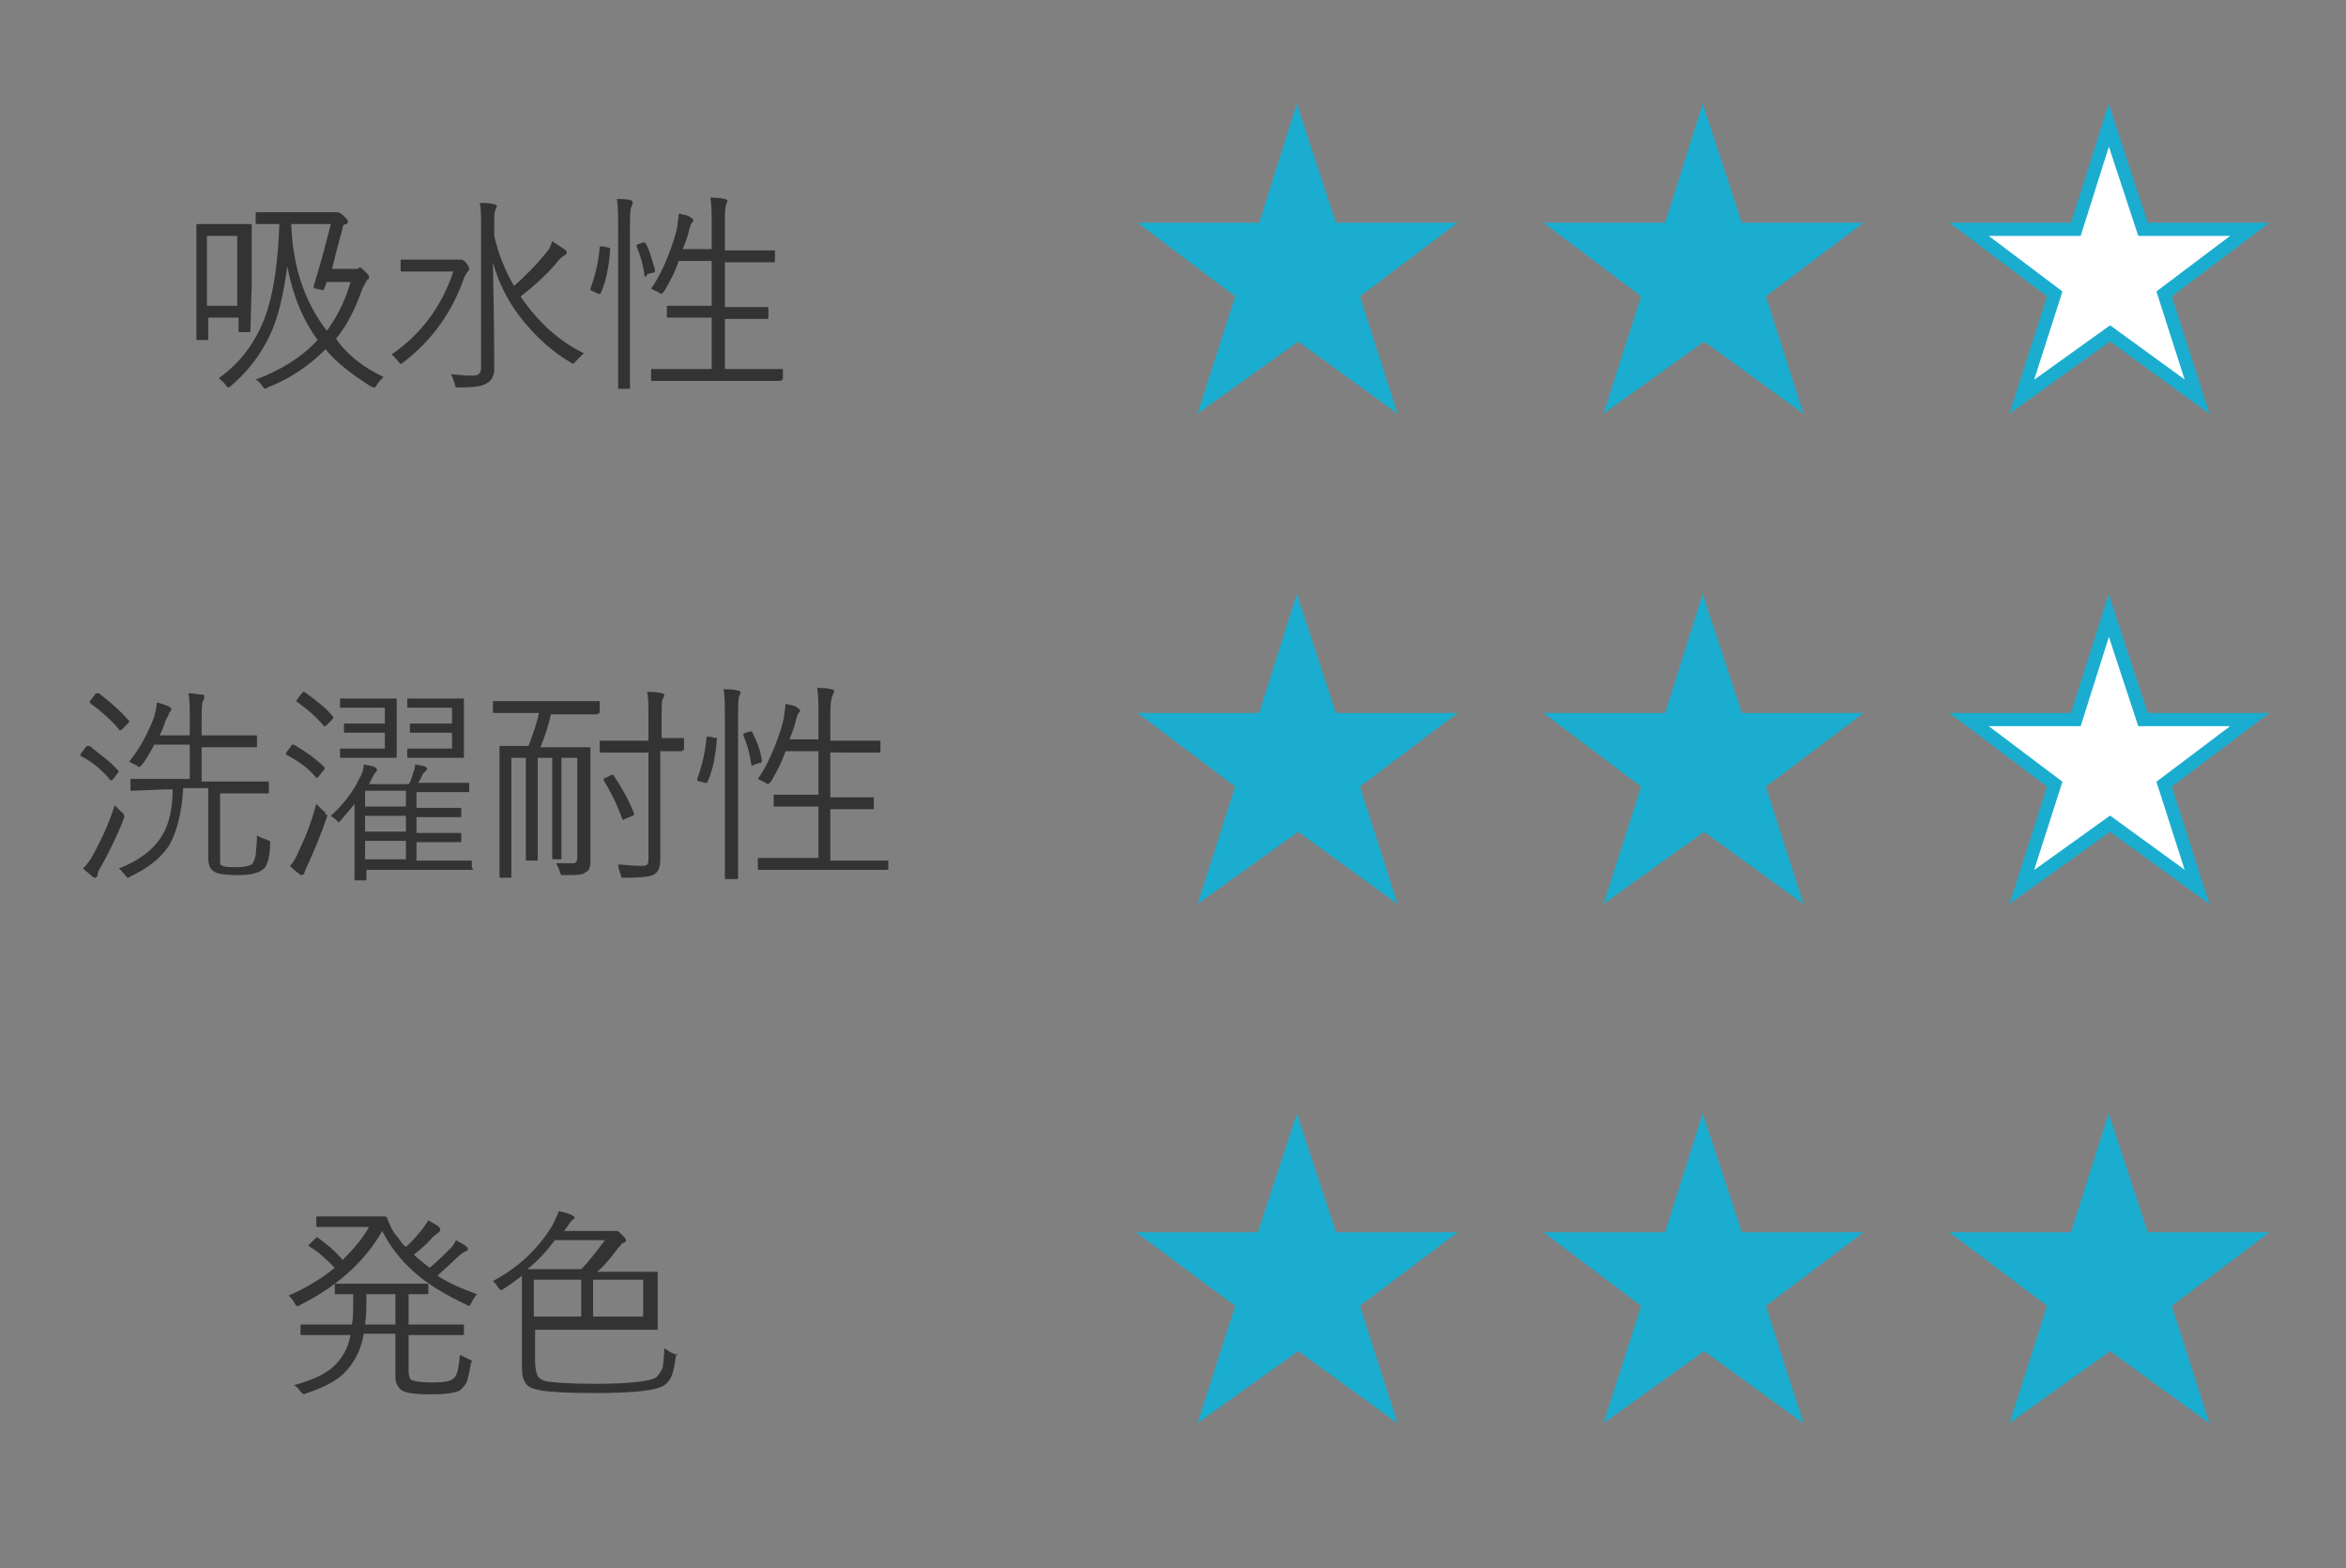 <?xml version="1.0" encoding="utf-8"?>
<!-- Generator: Adobe Illustrator 26.2.1, SVG Export Plug-In . SVG Version: 6.00 Build 0)  -->
<svg version="1.1" xmlns="http://www.w3.org/2000/svg" xmlns:xlink="http://www.w3.org/1999/xlink" x="0px" y="0px"
	 viewBox="0 0 178 119" enable-background="new 0 0 178 119" xml:space="preserve">
<rect x="0" y="0" width="178" height="119" fill="#808080" stroke="none"/>
<g id="綿100_xFF05_" display="none">
	<rect display="inline" fill="none" width="178" height="119"/>
	<g display="inline">
		<path fill="#333333" d="M19,25.1c0,0.1,0,0.1-0.1,0.1h-0.7c-0.1,0-0.1,0-0.1-0.1v-1h-2.3v1.6c0,0.1,0,0.1-0.1,0.1H15
			c-0.1,0-0.1,0-0.1-0.1l0-3.8v-2l0-2.8c0-0.1,0-0.1,0.1-0.1l1.4,0h1.2l1.4,0c0.1,0,0.1,0,0.1,0.1l0,2.4v2L19,25.1z M18,23.2v-5.3
			h-2.3v5.3H18z M29.1,28.6c-0.2,0.2-0.4,0.4-0.5,0.6c-0.1,0.2-0.2,0.2-0.2,0.2c0,0-0.1,0-0.3-0.1c-1.4-0.9-2.6-1.8-3.4-2.8
			c-1.2,1.2-2.6,2.2-4.4,2.9c-0.1,0.1-0.2,0.1-0.2,0.1c0,0-0.1-0.1-0.2-0.2c-0.1-0.2-0.3-0.4-0.5-0.5c1.9-0.7,3.5-1.7,4.7-3
			c-1.1-1.5-1.9-3.4-2.3-5.6c-0.3,2.2-0.7,4-1.4,5.4c-0.7,1.4-1.6,2.6-2.9,3.7c-0.1,0.1-0.2,0.1-0.2,0.1c0,0-0.1-0.1-0.2-0.2
			c-0.1-0.2-0.3-0.3-0.5-0.5c1.8-1.3,3-3,3.7-5.2c0.5-1.6,0.8-3.8,0.9-6.5c-0.5,0-0.9,0-1.3,0c-0.1,0-0.1,0-0.3,0c0,0-0.1,0-0.1,0
			c-0.1,0-0.1,0-0.1-0.1v-0.7c0-0.1,0-0.1,0.1-0.1l1.9,0h3.6c0.2,0,0.3,0,0.4,0s0.1,0,0.2,0c0.1,0,0.3,0.1,0.5,0.3
			c0.2,0.2,0.3,0.3,0.3,0.4s0,0.1-0.1,0.2C26.1,17,26,17.1,26,17.3c-0.3,1.1-0.6,2.2-0.8,3.1h1.6c0.1,0,0.2,0,0.3,0
			c0.1,0,0.1-0.1,0.2-0.1c0.1,0,0.2,0.1,0.4,0.3c0.2,0.2,0.3,0.3,0.3,0.4c0,0.1,0,0.2-0.1,0.2c-0.1,0.1-0.2,0.3-0.4,0.7
			c-0.5,1.4-1.1,2.7-2,3.8C26.3,26.9,27.6,27.9,29.1,28.6z M26.6,21.4h-1.8l-0.2,0.5c0,0.1-0.1,0.1-0.1,0.1c0,0-0.1,0-0.1,0L24,21.9
			c-0.2,0-0.2-0.1-0.2-0.1c0,0,0-0.1,0-0.1c0.5-1.6,0.9-3.1,1.3-4.7h-3c0.1,3.2,1,5.9,2.7,8.1C25.6,24,26.2,22.8,26.6,21.4z"/>
		<path fill="#333333" d="M35.6,20.4c0,0.1,0,0.1-0.1,0.2c-0.1,0.1-0.2,0.3-0.3,0.5c-0.9,2.6-2.4,4.7-4.6,6.4
			c-0.1,0.1-0.2,0.1-0.2,0.1c-0.1,0-0.1-0.1-0.2-0.2c-0.2-0.2-0.3-0.4-0.5-0.5c2.2-1.5,3.8-3.6,4.7-6.3h-2.3l-1.6,0
			c-0.1,0-0.1,0-0.1-0.1v-0.7c0-0.1,0-0.1,0.1-0.1l1.6,0h2.4c0.1,0,0.2,0,0.3,0c0.1,0,0.1,0,0.2,0c0.1,0,0.3,0.1,0.4,0.3
			C35.5,20.1,35.6,20.3,35.6,20.4z M44.3,26.8c-0.2,0.2-0.4,0.4-0.6,0.6c-0.1,0.1-0.2,0.2-0.2,0.2c0,0-0.1,0-0.2-0.1
			c-1.4-0.8-2.7-2-3.8-3.4c-1-1.3-1.7-2.7-2.1-4.2c0.1,5,0.1,7.6,0.1,8.1c0,0.5-0.2,0.9-0.6,1.1c-0.3,0.2-0.9,0.3-2,0.3
			c-0.2,0-0.3,0-0.3,0s-0.1-0.1-0.1-0.3c-0.1-0.3-0.2-0.6-0.3-0.7c0.4,0,0.9,0.1,1.4,0.1c0.4,0,0.6,0,0.7-0.1
			c0.1-0.1,0.2-0.2,0.2-0.4V17.2c0-0.8,0-1.4-0.1-1.8c0.4,0,0.7,0,1.1,0.1c0.1,0,0.2,0.1,0.2,0.1c0,0,0,0.1-0.1,0.3
			c-0.1,0.2-0.1,0.6-0.1,1.2v0.8c0.3,1.3,0.8,2.6,1.5,3.8c0.8-0.7,1.7-1.6,2.5-2.6c0.2-0.2,0.3-0.5,0.4-0.8c0.3,0.2,0.6,0.4,0.9,0.6
			C43,19,43,19.1,43,19.2c0,0.1-0.1,0.1-0.2,0.2c-0.2,0.1-0.4,0.3-0.7,0.7c-0.8,0.9-1.7,1.7-2.6,2.4C40.8,24.4,42.4,25.9,44.3,26.8z
			"/>
		<path fill="#333333" d="M46.3,18.9c-0.1,1.3-0.3,2.4-0.7,3.3c0,0,0,0.1-0.1,0.1c0,0-0.1,0-0.1,0L45,22.1c-0.1,0-0.2-0.1-0.2-0.1
			c0,0,0-0.1,0-0.1c0.3-0.8,0.6-1.9,0.7-3.1c0-0.1,0-0.1,0.1-0.1c0,0,0.1,0,0.2,0l0.4,0.1C46.2,18.8,46.3,18.8,46.3,18.9L46.3,18.9z
			 M48,15.4c0,0,0,0.1-0.1,0.3c-0.1,0.2-0.1,0.8-0.1,1.6v9.3l0,2.8c0,0.1,0,0.1-0.1,0.1H47c-0.1,0-0.1,0-0.1-0.1l0-2.8v-9.3
			c0-1,0-1.7-0.1-2.2c0.4,0,0.7,0,1.1,0.1C48,15.3,48,15.3,48,15.4z M49.7,20.5C49.7,20.6,49.7,20.6,49.7,20.5c0,0.1,0,0.2-0.2,0.2
			l-0.4,0.1C49.1,20.9,49,21,49,21c0,0-0.1,0-0.1-0.1c-0.1-0.8-0.3-1.5-0.6-2.2c0,0,0-0.1,0-0.1c0,0,0.1-0.1,0.2-0.1l0.3-0.1
			c0.1,0,0.1,0,0.1,0c0,0,0.1,0,0.1,0.1C49.3,19,49.5,19.8,49.7,20.5z M59.3,28.8c0,0.1,0,0.1-0.1,0.1l-2.2,0h-5.3l-2.2,0
			c-0.1,0-0.1,0-0.1-0.1v-0.7c0-0.1,0-0.1,0.1-0.1l2.2,0h2.3v-3.9h-1.2l-2.1,0c-0.1,0-0.1,0-0.1-0.1v-0.7c0-0.1,0-0.1,0.1-0.1l2.1,0
			h1.2v-3.4h-2.5c-0.3,0.9-0.7,1.6-1.1,2.3c-0.1,0.1-0.2,0.2-0.2,0.2c0,0-0.1,0-0.2-0.1c-0.2-0.1-0.4-0.2-0.6-0.3
			c0.5-0.7,0.9-1.5,1.3-2.5c0.3-0.8,0.6-1.6,0.7-2.3c0-0.3,0.1-0.5,0.1-0.9c0.3,0.1,0.7,0.1,0.9,0.3c0.1,0.1,0.2,0.1,0.2,0.2
			c0,0.1,0,0.1-0.1,0.2c-0.1,0.1-0.1,0.2-0.2,0.5c-0.1,0.5-0.3,1-0.5,1.5h2.2v-1.7c0-0.9,0-1.6-0.1-2.2c0.4,0,0.7,0,1.1,0.1
			c0.1,0,0.2,0.1,0.2,0.1c0,0,0,0.1-0.1,0.3c-0.1,0.3-0.1,0.8-0.1,1.6V19h1.7l2,0c0.1,0,0.1,0,0.1,0.1v0.7c0,0.1,0,0.1-0.1,0.1l-2,0
			h-1.7v3.4h1.2l2,0c0.1,0,0.1,0,0.1,0.1v0.7c0,0.1,0,0.1-0.1,0.1l-2,0h-1.2V28h2.1l2.2,0c0.1,0,0.1,0,0.1,0.1V28.8z"/>
	</g>
	<g display="inline">
		<path fill="#333333" d="M8.9,58.4c0,0,0.1,0.1,0.1,0.1c0,0,0,0.1-0.1,0.2l-0.3,0.4c-0.1,0.1-0.1,0.1-0.2,0.1c0,0-0.1,0-0.1-0.1
			c-0.6-0.7-1.3-1.3-2.1-1.7c-0.1,0-0.1-0.1-0.1-0.1c0,0,0-0.1,0.1-0.2l0.3-0.4c0.1-0.1,0.1-0.1,0.2-0.1c0,0,0.1,0,0.1,0
			C7.5,57.2,8.3,57.7,8.9,58.4z M9.4,62.1c-0.5,1.3-1.1,2.5-1.7,3.6c-0.2,0.3-0.3,0.5-0.3,0.7c0,0.1-0.1,0.2-0.2,0.2
			c0,0-0.1,0-0.2-0.1c-0.2-0.2-0.5-0.4-0.7-0.6c0.3-0.3,0.6-0.7,0.8-1.1c0.6-1.1,1.2-2.4,1.6-3.7c0.1,0.1,0.3,0.3,0.5,0.5
			c0.2,0.1,0.2,0.2,0.2,0.3C9.5,61.9,9.4,62,9.4,62.1z M9.7,54.6c0,0,0.1,0.1,0.1,0.1c0,0,0,0.1-0.1,0.2l-0.4,0.4
			c-0.1,0.1-0.1,0.1-0.2,0.1c0,0-0.1,0-0.1-0.1c-0.7-0.8-1.4-1.4-2.1-1.9c0,0-0.1-0.1-0.1-0.1c0,0,0-0.1,0.1-0.2l0.3-0.4
			c0.1-0.1,0.1-0.1,0.2-0.1c0,0,0.1,0,0.1,0C8.4,53.3,9.1,53.9,9.7,54.6z M20.5,63.9c0,0.7-0.1,1.3-0.2,1.5
			c-0.1,0.3-0.2,0.5-0.4,0.6c-0.4,0.3-1,0.4-1.9,0.4c-0.9,0-1.6-0.1-1.8-0.3c-0.3-0.2-0.4-0.5-0.4-1.1v-5.2h-1.9
			c-0.1,1.9-0.5,3.4-1.1,4.4c-0.6,0.9-1.6,1.7-2.9,2.3c-0.1,0.1-0.2,0.1-0.2,0.1c-0.1,0-0.1-0.1-0.2-0.2c-0.2-0.2-0.3-0.4-0.5-0.5
			c1.6-0.6,2.7-1.5,3.3-2.5c0.5-0.8,0.8-2,0.8-3.5h-0.6L10,60c-0.1,0-0.1,0-0.1-0.1v-0.7c0-0.1,0-0.1,0.1-0.1l2.2,0h2.2v-2.6h-2.7
			c-0.3,0.6-0.6,1.1-0.9,1.5c-0.1,0.1-0.2,0.2-0.2,0.2c0,0-0.1,0-0.2-0.1c-0.2-0.1-0.4-0.2-0.6-0.3c0.8-1,1.4-2.1,1.9-3.4
			c0.1-0.4,0.2-0.8,0.2-1.1c0.4,0.1,0.7,0.2,0.9,0.3c0.1,0.1,0.2,0.1,0.2,0.2c0,0,0,0.1-0.1,0.2c-0.1,0.1-0.1,0.3-0.3,0.6
			c-0.2,0.5-0.3,0.9-0.5,1.2h2.3v-1.1c0-0.9,0-1.6-0.1-2.1c0.4,0,0.7,0.1,1,0.1c0.2,0,0.2,0.1,0.2,0.1c0,0,0,0.1,0,0.2
			c0,0.1-0.1,0.1-0.1,0.2c-0.1,0.2-0.1,0.7-0.1,1.5v1.1h2l2.1,0c0.1,0,0.1,0,0.1,0.1v0.7c0,0.1,0,0.1-0.1,0.1l-2.1,0h-2v2.6H18
			l2.3,0c0.1,0,0.1,0,0.1,0.1v0.7c0,0.1,0,0.1-0.1,0.1l-2.3,0h-1.3v4.8c0,0.2,0,0.4,0,0.5c0,0.1,0.1,0.2,0.2,0.2
			c0.2,0.1,0.6,0.1,1.1,0.1c0.5,0,0.9-0.1,1.1-0.2c0.1-0.1,0.2-0.3,0.3-0.7c0-0.3,0.1-0.8,0.1-1.5c0.2,0.1,0.4,0.2,0.7,0.3
			c0.2,0.1,0.3,0.1,0.3,0.2C20.5,63.8,20.5,63.8,20.5,63.9z"/>
		<path fill="#333333" d="M24.6,58.2C24.6,58.3,24.7,58.3,24.6,58.2c0.1,0.1,0,0.2-0.1,0.3l-0.3,0.4c-0.1,0.1-0.1,0.1-0.2,0.1
			c0,0-0.1,0-0.1-0.1c-0.5-0.6-1.2-1.1-2.1-1.6c-0.1,0-0.1-0.1-0.1-0.1c0,0,0-0.1,0.1-0.2l0.3-0.4c0-0.1,0.1-0.1,0.1-0.1
			c0,0,0.1,0,0.1,0C23.3,57.1,24,57.6,24.6,58.2z M24.8,62c-0.4,1.2-0.9,2.4-1.4,3.5c-0.2,0.4-0.3,0.7-0.3,0.7
			c0,0.1-0.1,0.2-0.2,0.2c-0.1,0-0.1,0-0.2-0.1c-0.3-0.2-0.5-0.4-0.7-0.6c0.3-0.3,0.5-0.7,0.7-1.2c0.6-1.2,1-2.4,1.3-3.5
			c0.1,0.1,0.3,0.3,0.5,0.5c0.2,0.1,0.2,0.2,0.2,0.3C24.9,61.8,24.8,61.9,24.8,62z M25.2,54.3c0,0,0.1,0.1,0.1,0.1
			c0,0,0,0.1-0.1,0.2L24.8,55c-0.1,0.1-0.1,0.1-0.2,0.1c0,0-0.1,0-0.1-0.1c-0.5-0.6-1.2-1.2-1.9-1.7c0,0-0.1,0-0.1-0.1
			c0,0,0-0.1,0.1-0.2l0.3-0.4c0.1-0.1,0.1-0.1,0.1-0.1c0,0,0.1,0,0.1,0C24.2,53.3,24.8,53.8,25.2,54.3z M35.9,65.9
			c0,0.1,0,0.1-0.1,0.1l-2.1,0h-5.9v0.7c0,0.1,0,0.1-0.1,0.1h-0.7c-0.1,0-0.1,0-0.1-0.1l0-1.4v-3.5c0-0.4,0-0.6,0-0.8
			c-0.3,0.4-0.7,0.8-1,1.2c-0.1,0.1-0.2,0.2-0.2,0.2c0,0-0.1-0.1-0.2-0.2c-0.1-0.1-0.3-0.2-0.4-0.3c0.9-0.8,1.7-1.8,2.2-2.9
			c0.2-0.3,0.3-0.7,0.3-1c0.4,0.1,0.7,0.1,0.8,0.2c0.1,0,0.2,0.1,0.2,0.2s0,0.1-0.1,0.2c-0.1,0.1-0.2,0.3-0.4,0.7l-0.1,0.2h3
			c0.1-0.1,0.2-0.3,0.3-0.7c0.1-0.3,0.2-0.5,0.2-0.8c0.4,0.1,0.7,0.1,0.8,0.2c0.1,0,0.1,0.1,0.1,0.1c0,0.1,0,0.1-0.1,0.2
			c0,0-0.1,0.1-0.2,0.2c-0.1,0.2-0.2,0.5-0.4,0.7h1.7l2.1,0c0.1,0,0.1,0,0.1,0.1v0.5c0,0.1,0,0.1-0.1,0.1l-2.1,0h-1.8v1.2h1.3l2,0
			c0.1,0,0.1,0,0.1,0.1v0.5c0,0.1,0,0.1-0.1,0.1l-2,0h-1.3v1.2h1.3l2,0c0.1,0,0.1,0,0.1,0.1v0.5c0,0.1,0,0.1-0.1,0.1l-2,0h-1.3v1.4
			h2l2.1,0c0.1,0,0.1,0,0.1,0.1V65.9z M30.1,57.4c0,0.1,0,0.1-0.1,0.1l-1.5,0h-1.5l-1.1,0c-0.1,0-0.1,0-0.1-0.1v-0.5
			c0-0.1,0-0.1,0.1-0.1l1.1,0h2.2v-1.2h-1.8l-1.2,0c-0.1,0-0.1,0-0.1-0.1V55c0-0.1,0-0.1,0.1-0.1l1.2,0h1.8v-1.2h-1.9l-1.4,0
			c-0.1,0-0.1,0-0.1-0.1v-0.5c0-0.1,0-0.1,0.1-0.1l1.4,0h1.2l1.5,0c0.1,0,0.1,0,0.1,0.1l0,1.4V56L30.1,57.4z M30.8,61.2V60h-3.1v1.2
			H30.8z M30.8,63.1v-1.2h-3.1v1.2H30.8z M30.8,65.2v-1.4h-3.1v1.4H30.8z M35.2,57.4c0,0.1,0,0.1-0.1,0.1l-1.5,0h-1.5l-1.1,0
			c-0.1,0-0.1,0-0.1-0.1v-0.5c0-0.1,0-0.1,0.1-0.1l1.1,0h2.2v-1.2h-1.9l-1.2,0c-0.1,0-0.1,0-0.1-0.1V55c0-0.1,0-0.1,0.1-0.1l1.2,0
			h1.9v-1.2h-1.9l-1.4,0c-0.1,0-0.1,0-0.1-0.1v-0.5c0-0.1,0-0.1,0.1-0.1l1.4,0h1.2l1.5,0c0.1,0,0.1,0,0.1,0.1l0,1.4V56L35.2,57.4z"
			/>
		<path fill="#333333" d="M45.4,54.1c0,0.1,0,0.1-0.1,0.1l-2.1,0h-1.4c-0.2,0.9-0.5,1.8-0.8,2.5h1.7l2,0c0.1,0,0.1,0,0.1,0.1l0,2.3
			v3.7l0,2.5c0,0.5-0.1,0.8-0.4,0.9c-0.2,0.2-0.7,0.2-1.5,0.2c-0.2,0-0.2,0-0.3,0c0,0-0.1-0.1-0.1-0.2c-0.1-0.3-0.2-0.5-0.3-0.7
			c0.3,0,0.7,0,1.1,0c0.2,0,0.4,0,0.4-0.1c0.1-0.1,0.1-0.2,0.1-0.4v-7.5h-1.2V63l0,2.1c0,0.1,0,0.1-0.1,0.1H42c-0.1,0-0.1,0-0.1-0.1
			l0-2.1v-5.5h-1.1v5.6l0,2.1c0,0.1,0,0.1-0.1,0.1H40c-0.1,0-0.1,0-0.1-0.1l0-2.1v-5.6h-1.1v6.9l0,2.1c0,0.1,0,0.1-0.1,0.1H38
			c-0.1,0-0.1,0-0.1-0.1l0-2.2v-5.4l0-2.2c0-0.1,0-0.1,0.1-0.1l2,0h0.1c0.3-0.8,0.6-1.6,0.8-2.5h-1.3l-2.1,0c-0.1,0-0.1,0-0.1-0.1
			v-0.7c0-0.1,0-0.1,0.1-0.1l2.1,0h3.7l2.1,0c0.1,0,0.1,0,0.1,0.1V54.1z M51.8,56.9c0,0.1,0,0.1-0.1,0.1l-1.6,0v5.7l0,2.5
			c0,0.5-0.1,0.9-0.4,1.1c-0.2,0.2-1,0.3-2.2,0.3c-0.2,0-0.3,0-0.3,0c0,0-0.1-0.1-0.1-0.2c-0.1-0.3-0.2-0.6-0.2-0.8
			c0.5,0,1,0.1,1.7,0.1c0.3,0,0.4,0,0.5-0.1c0.1-0.1,0.1-0.2,0.1-0.5v-8h-1.7l-1.9,0c-0.1,0-0.1,0-0.1-0.1v-0.7c0-0.1,0-0.1,0.1-0.1
			l1.9,0h1.7v-1.7c0-0.9,0-1.6-0.1-2c0.4,0,0.7,0,1.1,0.1c0.1,0,0.2,0.1,0.2,0.1c0,0.1,0,0.2-0.1,0.3c-0.1,0.1-0.1,0.6-0.1,1.4V56
			l1.6,0c0.1,0,0.1,0,0.1,0.1V56.9z M48.1,61.7C48.1,61.8,48.1,61.8,48.1,61.7c0,0.1,0,0.2-0.1,0.2l-0.5,0.2c-0.1,0-0.1,0.1-0.2,0.1
			c0,0-0.1,0-0.1-0.1c-0.4-1.1-0.9-2.1-1.4-2.9c0,0,0-0.1,0-0.1c0,0,0.1-0.1,0.2-0.1l0.4-0.2c0.1,0,0.1,0,0.1,0c0,0,0.1,0,0.1,0.1
			C47.2,59.8,47.7,60.7,48.1,61.7z"/>
		<path fill="#333333" d="M54.4,56c-0.1,1.3-0.3,2.4-0.7,3.3c0,0,0,0.1-0.1,0.1c0,0-0.1,0-0.1,0l-0.4-0.1c-0.1,0-0.2-0.1-0.2-0.1
			c0,0,0-0.1,0-0.1c0.3-0.8,0.6-1.9,0.7-3.1c0-0.1,0-0.1,0.1-0.1c0,0,0.1,0,0.2,0l0.4,0.1C54.4,55.9,54.4,56,54.4,56L54.4,56z
			 M56.2,52.5c0,0,0,0.1-0.1,0.3C56,53,56,53.6,56,54.5v9.3l0,2.8c0,0.1,0,0.1-0.1,0.1h-0.8c-0.1,0-0.1,0-0.1-0.1l0-2.8v-9.3
			c0-1,0-1.7-0.1-2.2c0.4,0,0.7,0,1.1,0.1C56.1,52.4,56.2,52.5,56.2,52.5z M57.8,57.7C57.8,57.7,57.8,57.7,57.8,57.7
			c0,0.1,0,0.2-0.2,0.2L57.3,58c-0.1,0-0.2,0.1-0.2,0.1c0,0-0.1,0-0.1-0.1c-0.1-0.8-0.3-1.5-0.6-2.2c0,0,0-0.1,0-0.1
			c0,0,0.1-0.1,0.2-0.1l0.3-0.1c0.1,0,0.1,0,0.1,0c0,0,0.1,0,0.1,0.1C57.4,56.2,57.7,56.9,57.8,57.7z M67.4,65.9
			c0,0.1,0,0.1-0.1,0.1l-2.2,0h-5.3l-2.2,0c-0.1,0-0.1,0-0.1-0.1v-0.7c0-0.1,0-0.1,0.1-0.1l2.2,0h2.3v-3.9h-1.2l-2.1,0
			c-0.1,0-0.1,0-0.1-0.1v-0.7c0-0.1,0-0.1,0.1-0.1l2.1,0h1.2V57h-2.5c-0.3,0.9-0.7,1.6-1.1,2.3c-0.1,0.1-0.2,0.2-0.2,0.2
			c0,0-0.1,0-0.2-0.1c-0.2-0.1-0.4-0.2-0.6-0.3c0.5-0.7,0.9-1.5,1.3-2.5c0.3-0.8,0.6-1.6,0.7-2.3c0-0.3,0.1-0.5,0.1-0.9
			c0.3,0.1,0.7,0.1,0.9,0.3c0.1,0.1,0.2,0.1,0.2,0.2c0,0.1,0,0.1-0.1,0.2c-0.1,0.1-0.1,0.2-0.2,0.5c-0.1,0.5-0.3,1-0.5,1.5h2.2v-1.7
			c0-0.9,0-1.6-0.1-2.2c0.4,0,0.7,0,1.1,0.1c0.1,0,0.2,0.1,0.2,0.1c0,0,0,0.1-0.1,0.3C63,53.1,63,53.7,63,54.5v1.7h1.7l2,0
			c0.1,0,0.1,0,0.1,0.1v0.7c0,0.1,0,0.1-0.1,0.1l-2,0H63v3.4h1.2l2,0c0.1,0,0.1,0,0.1,0.1v0.7c0,0.1,0,0.1-0.1,0.1l-2,0H63v3.9h2.1
			l2.2,0c0.1,0,0.1,0,0.1,0.1V65.9z"/>
	</g>
	<g display="inline">
		<path fill="#333333" d="M36.2,98.2c-0.2,0.2-0.3,0.4-0.4,0.6c-0.1,0.2-0.2,0.3-0.2,0.3c0,0-0.1,0-0.2-0.1c-1.7-0.8-3-1.6-4-2.5
			c-1-0.9-1.8-1.9-2.4-3.1c-1.3,2.3-3.4,4.2-6.2,5.6c-0.1,0.1-0.2,0.1-0.3,0.1c0,0-0.1-0.1-0.2-0.3c-0.1-0.2-0.2-0.3-0.4-0.5
			c1.4-0.6,2.5-1.3,3.5-2.1c-0.6-0.6-1.2-1.2-1.9-1.6c0,0-0.1-0.1-0.1-0.1c0,0,0-0.1,0.1-0.1l0.4-0.4c0.1-0.1,0.1-0.1,0.1-0.1
			c0,0,0.1,0,0.1,0c0.7,0.5,1.3,1,1.9,1.7c0.8-0.8,1.5-1.6,2-2.5h-2.3l-1.6,0c-0.1,0-0.1,0-0.1-0.1v-0.6c0-0.1,0-0.1,0.1-0.1l1.6,0
			h2.2l1.3,0c0.1,0,0.2,0.1,0.2,0.2c0.2,0.5,0.4,1,0.8,1.4c0.2,0.3,0.4,0.6,0.6,0.7c0.4-0.3,0.8-0.8,1.3-1.4
			c0.1-0.2,0.3-0.4,0.4-0.6c0.3,0.2,0.6,0.3,0.8,0.5c0.1,0.1,0.1,0.1,0.1,0.2s0,0.1-0.1,0.2c-0.1,0.1-0.3,0.2-0.5,0.4
			c-0.4,0.5-0.9,0.9-1.4,1.3c0.3,0.3,0.7,0.6,1.2,1c0.6-0.5,1.1-1,1.6-1.5c0.2-0.2,0.3-0.4,0.4-0.6c0.3,0.2,0.6,0.3,0.8,0.5
			c0.1,0.1,0.1,0.1,0.1,0.2S35.3,95,35.2,95c-0.1,0.1-0.3,0.2-0.5,0.4c-0.5,0.5-1,0.9-1.5,1.4C34.1,97.4,35.1,97.8,36.2,98.2z
			 M35.7,103.6c-0.1,0.6-0.2,1-0.3,1.3c-0.1,0.2-0.3,0.4-0.5,0.6c-0.4,0.2-1.1,0.3-2.2,0.3c-1.2,0-1.9-0.1-2.2-0.3
			c-0.2-0.1-0.3-0.3-0.4-0.5c-0.1-0.2-0.1-0.4-0.1-0.8v-3h-2.4c-0.2,1.3-0.8,2.3-1.5,3c-0.6,0.6-1.6,1.1-2.8,1.5
			c-0.1,0-0.2,0.1-0.2,0.1c-0.1,0-0.2-0.1-0.3-0.2c-0.1-0.2-0.3-0.4-0.5-0.5c1.5-0.4,2.5-0.9,3.1-1.5c0.6-0.6,1-1.3,1.2-2.3h-1.5
			l-2.2,0c-0.1,0-0.1,0-0.1-0.1v-0.6c0-0.1,0-0.1,0.1-0.1l2.2,0h1.6c0.1-0.5,0.1-1.2,0.1-1.9v-0.4c-0.4,0-0.7,0-1,0
			c-0.2,0-0.3,0-0.3,0c-0.1,0-0.1,0-0.1-0.1v-0.6c0-0.1,0-0.1,0.1-0.1l1.9,0h3l2,0c0.1,0,0.1,0,0.1,0.1v0.6c0,0.1,0,0.1-0.1,0.1
			c0,0-0.1,0-0.2,0c-0.4,0-0.8,0-1.2,0v2.3h1.9l2.2,0c0.1,0,0.1,0,0.1,0.1v0.6c0,0.1,0,0.1-0.1,0.1l-2.2,0h-1.9v2.7
			c0,0.4,0.1,0.6,0.2,0.7c0.2,0.1,0.7,0.2,1.6,0.2c0.9,0,1.4-0.1,1.6-0.3c0.3-0.2,0.4-0.8,0.5-1.8c0.2,0.1,0.4,0.2,0.6,0.3
			c0.2,0.1,0.3,0.1,0.3,0.2C35.7,103.5,35.7,103.6,35.7,103.6z M30,100.5v-2.3h-2.2v0.4c0,0.6,0,1.2-0.1,1.9H30z"/>
		<path fill="#333333" d="M51.3,102.8c-0.1,0.7-0.2,1.2-0.3,1.5c-0.1,0.3-0.3,0.6-0.6,0.8c-0.5,0.4-2.3,0.6-5.2,0.6
			c-2.4,0-4-0.1-4.6-0.3c-0.4-0.1-0.7-0.3-0.8-0.6c-0.2-0.3-0.2-0.8-0.2-1.3v-5.6l0-1.1c-0.4,0.3-0.9,0.7-1.4,1
			c-0.1,0.1-0.2,0.1-0.2,0.1c0,0-0.1-0.1-0.2-0.2c-0.1-0.2-0.3-0.4-0.4-0.5c1.9-1,3.4-2.4,4.5-4.2c0.2-0.4,0.4-0.8,0.5-1.1
			c0.5,0.1,0.8,0.2,1,0.3c0.1,0.1,0.2,0.1,0.2,0.2c0,0.1-0.1,0.1-0.2,0.2c-0.1,0.1-0.2,0.2-0.3,0.4l-0.3,0.4h3.5c0.2,0,0.3,0,0.4,0
			c0,0,0.1,0,0.1,0c0.1,0,0.2,0.1,0.4,0.3c0.2,0.2,0.3,0.3,0.3,0.4c0,0.1-0.1,0.2-0.2,0.2c-0.1,0-0.2,0.2-0.4,0.4
			c-0.6,0.8-1.1,1.4-1.6,1.8h2.2l2.3,0c0.1,0,0.1,0,0.1,0.1l0,1.3v1.6l0,1.3c0,0.1,0,0.1-0.1,0.1l-2.3,0h-6.9v2.4
			c0,0.5,0.1,0.9,0.2,1.1c0.1,0.2,0.3,0.3,0.6,0.4c0.5,0.1,1.8,0.2,3.8,0.2c2.6,0,4.2-0.2,4.6-0.5c0.2-0.2,0.4-0.5,0.5-0.8
			c0-0.2,0.1-0.7,0.1-1.4c0.2,0.1,0.4,0.3,0.7,0.4c0.2,0.1,0.3,0.1,0.3,0.2C51.4,102.7,51.4,102.7,51.3,102.8z M45.9,94.1h-3.8
			c-0.6,0.8-1.3,1.6-2.1,2.2c0.2,0,0.9,0,1.9,0h2.2C44.7,95.7,45.3,94.9,45.9,94.1z M44.1,99.9v-2.8h-3.6v2.8H44.1z M48.8,99.9v-2.8
			H45v2.8H48.8z"/>
	</g>
	<g display="inline">
		<path fill="#1BADCF" stroke="#1BADCF" stroke-miterlimit="10" d="M98.4,9.5l2.6,7.9h8.1l-6.5,4.9l2.5,7.8l-6.6-4.8l-6.7,4.8
			l2.5-7.8l-6.5-4.9h8.1L98.4,9.5z"/>
		<path fill="#1BADCF" stroke="#1BADCF" stroke-miterlimit="10" d="M129.2,9.5l2.6,7.9h8.1l-6.5,4.9l2.5,7.8l-6.6-4.8l-6.7,4.8
			l2.5-7.8l-6.5-4.9h8.1L129.2,9.5z"/>
		<path fill="#1BADCF" stroke="#1BADCF" stroke-miterlimit="10" d="M160,9.5l2.6,7.9h8.1l-6.5,4.9l2.5,7.8l-6.6-4.8l-6.7,4.8
			l2.5-7.8l-6.5-4.9h8.1L160,9.5z"/>
	</g>
	<g display="inline">
		<g>
			<path fill="#1BADCF" stroke="#1BADCF" stroke-miterlimit="10" d="M98.4,46.7l2.6,7.9h8.1l-6.5,4.9l2.5,7.8l-6.6-4.8l-6.7,4.8
				l2.5-7.8l-6.5-4.9h8.1L98.4,46.7z"/>
			<path fill="#FFFFFF" stroke="#1BADCF" stroke-miterlimit="10" d="M129.2,46.7l2.6,7.9h8.1l-6.5,4.9l2.5,7.8l-6.6-4.8l-6.7,4.8
				l2.5-7.8l-6.5-4.9h8.1L129.2,46.7z"/>
			<path fill="#FFFFFF" stroke="#1BADCF" stroke-miterlimit="10" d="M160,46.7l2.6,7.9h8.1l-6.5,4.9l2.5,7.8l-6.6-4.8l-6.7,4.8
				l2.5-7.8l-6.5-4.9h8.1L160,46.7z"/>
		</g>
	</g>
	<g display="inline">
		<g>
			<path fill="#1BADCF" stroke="#1BADCF" stroke-miterlimit="10" d="M98.4,86.1L101,94h8.1l-6.5,4.9l2.5,7.8l-6.6-4.8l-6.7,4.8
				l2.5-7.8L87.7,94h8.1L98.4,86.1z"/>
			<path fill="#1BADCF" stroke="#1BADCF" stroke-miterlimit="10" d="M129.2,86.1l2.6,7.9h8.1l-6.5,4.9l2.5,7.8l-6.6-4.8l-6.7,4.8
				l2.5-7.8l-6.5-4.9h8.1L129.2,86.1z"/>
			<path fill="#FFFFFF" stroke="#1BADCF" stroke-miterlimit="10" d="M160,86.1l2.6,7.9h8.1l-6.5,4.9l2.5,7.8l-6.6-4.8l-6.7,4.8
				l2.5-7.8l-6.5-4.9h8.1L160,86.1z"/>
		</g>
	</g>
</g>
<g id="綿ポリ">
	<rect fill="none" width="178" height="119"/>
	<g>
		<path fill="#333333" d="M19,25.1c0,0.1,0,0.1-0.1,0.1h-0.7c-0.1,0-0.1,0-0.1-0.1v-1h-2.3v1.6c0,0.1,0,0.1-0.1,0.1H15
			c-0.1,0-0.1,0-0.1-0.1l0-3.8v-2l0-2.8c0-0.1,0-0.1,0.1-0.1l1.4,0h1.2l1.4,0c0.1,0,0.1,0,0.1,0.1l0,2.4v2L19,25.1z M18,23.2v-5.3
			h-2.3v5.3H18z M29.1,28.6c-0.2,0.2-0.4,0.4-0.5,0.6c-0.1,0.2-0.2,0.2-0.2,0.2c0,0-0.1,0-0.3-0.1c-1.4-0.9-2.6-1.8-3.4-2.8
			c-1.2,1.2-2.6,2.2-4.4,2.9c-0.1,0.1-0.2,0.1-0.2,0.1c0,0-0.1-0.1-0.2-0.2c-0.1-0.2-0.3-0.4-0.5-0.5c1.9-0.7,3.5-1.7,4.7-3
			c-1.1-1.5-1.9-3.4-2.3-5.6c-0.3,2.2-0.7,4-1.4,5.4c-0.7,1.4-1.6,2.6-2.9,3.7c-0.1,0.1-0.2,0.1-0.2,0.1c0,0-0.1-0.1-0.2-0.2
			c-0.1-0.2-0.3-0.3-0.5-0.5c1.8-1.3,3-3,3.7-5.2c0.5-1.6,0.8-3.8,0.9-6.5c-0.5,0-0.9,0-1.3,0c-0.1,0-0.1,0-0.3,0c0,0-0.1,0-0.1,0
			c-0.1,0-0.1,0-0.1-0.1v-0.7c0-0.1,0-0.1,0.1-0.1l1.9,0h3.6c0.2,0,0.3,0,0.4,0s0.1,0,0.2,0c0.1,0,0.3,0.1,0.5,0.3
			c0.2,0.2,0.3,0.3,0.3,0.4s0,0.1-0.1,0.2C26.1,17,26,17.1,26,17.3c-0.3,1.1-0.6,2.2-0.8,3.1h1.6c0.1,0,0.2,0,0.3,0
			c0.1,0,0.1-0.1,0.2-0.1c0.1,0,0.2,0.1,0.4,0.3c0.2,0.2,0.3,0.3,0.3,0.4c0,0.1,0,0.2-0.1,0.2c-0.1,0.1-0.2,0.3-0.4,0.7
			c-0.5,1.4-1.1,2.7-2,3.8C26.3,26.9,27.6,27.9,29.1,28.6z M26.6,21.4h-1.8l-0.2,0.5c0,0.1-0.1,0.1-0.1,0.1c0,0-0.1,0-0.1,0L24,21.9
			c-0.2,0-0.2-0.1-0.2-0.1c0,0,0-0.1,0-0.1c0.5-1.6,0.9-3.1,1.3-4.7h-3c0.1,3.2,1,5.9,2.7,8.1C25.6,24,26.2,22.8,26.6,21.4z"/>
		<path fill="#333333" d="M35.6,20.4c0,0.1,0,0.1-0.1,0.2c-0.1,0.1-0.2,0.3-0.3,0.5c-0.9,2.6-2.4,4.7-4.6,6.4
			c-0.1,0.1-0.2,0.1-0.2,0.1c-0.1,0-0.1-0.1-0.2-0.2c-0.2-0.2-0.3-0.4-0.5-0.5c2.2-1.5,3.8-3.6,4.7-6.3h-2.3l-1.6,0
			c-0.1,0-0.1,0-0.1-0.1v-0.7c0-0.1,0-0.1,0.1-0.1l1.6,0h2.4c0.1,0,0.2,0,0.3,0c0.1,0,0.1,0,0.2,0c0.1,0,0.3,0.1,0.4,0.3
			C35.5,20.1,35.6,20.3,35.6,20.4z M44.3,26.8c-0.2,0.2-0.4,0.4-0.6,0.6c-0.1,0.1-0.2,0.2-0.2,0.2c0,0-0.1,0-0.2-0.1
			c-1.4-0.8-2.7-2-3.8-3.4c-1-1.3-1.7-2.7-2.1-4.2c0.1,5,0.1,7.6,0.1,8.1c0,0.5-0.2,0.9-0.6,1.1c-0.3,0.2-0.9,0.3-2,0.3
			c-0.2,0-0.3,0-0.3,0s-0.1-0.1-0.1-0.3c-0.1-0.3-0.2-0.6-0.3-0.7c0.4,0,0.9,0.1,1.4,0.1c0.4,0,0.6,0,0.7-0.1
			c0.1-0.1,0.2-0.2,0.2-0.4V17.2c0-0.8,0-1.4-0.1-1.8c0.4,0,0.7,0,1.1,0.1c0.1,0,0.2,0.1,0.2,0.1c0,0,0,0.1-0.1,0.3
			c-0.1,0.2-0.1,0.6-0.1,1.2v0.8c0.3,1.3,0.8,2.6,1.5,3.8c0.8-0.7,1.7-1.6,2.5-2.6c0.2-0.2,0.3-0.5,0.4-0.8c0.3,0.2,0.6,0.4,0.9,0.6
			C43,19,43,19.1,43,19.2c0,0.1-0.1,0.1-0.2,0.2c-0.2,0.1-0.4,0.3-0.7,0.7c-0.8,0.9-1.7,1.7-2.6,2.4C40.8,24.4,42.4,25.9,44.3,26.8z
			"/>
		<path fill="#333333" d="M46.3,18.9c-0.1,1.3-0.3,2.4-0.7,3.3c0,0,0,0.1-0.1,0.1c0,0-0.1,0-0.1,0L45,22.1c-0.1,0-0.2-0.1-0.2-0.1
			c0,0,0-0.1,0-0.1c0.3-0.8,0.6-1.9,0.7-3.1c0-0.1,0-0.1,0.1-0.1c0,0,0.1,0,0.2,0l0.4,0.1C46.2,18.8,46.3,18.8,46.3,18.9L46.3,18.9z
			 M48,15.4c0,0,0,0.1-0.1,0.3c-0.1,0.2-0.1,0.8-0.1,1.6v9.3l0,2.8c0,0.1,0,0.1-0.1,0.1H47c-0.1,0-0.1,0-0.1-0.1l0-2.8v-9.3
			c0-1,0-1.7-0.1-2.2c0.4,0,0.7,0,1.1,0.1C48,15.3,48,15.3,48,15.4z M49.7,20.5C49.7,20.6,49.7,20.6,49.7,20.5c0,0.1,0,0.2-0.2,0.2
			l-0.4,0.1C49.1,20.9,49,21,49,21c0,0-0.1,0-0.1-0.1c-0.1-0.8-0.3-1.5-0.6-2.2c0,0,0-0.1,0-0.1c0,0,0.1-0.1,0.2-0.1l0.3-0.1
			c0.1,0,0.1,0,0.1,0c0,0,0.1,0,0.1,0.1C49.3,19,49.5,19.8,49.7,20.5z M59.3,28.8c0,0.1,0,0.1-0.1,0.1l-2.2,0h-5.3l-2.2,0
			c-0.1,0-0.1,0-0.1-0.1v-0.7c0-0.1,0-0.1,0.1-0.1l2.2,0h2.3v-3.9h-1.2l-2.1,0c-0.1,0-0.1,0-0.1-0.1v-0.7c0-0.1,0-0.1,0.1-0.1l2.1,0
			h1.2v-3.4h-2.5c-0.3,0.9-0.7,1.6-1.1,2.3c-0.1,0.1-0.2,0.2-0.2,0.2c0,0-0.1,0-0.2-0.1c-0.2-0.1-0.4-0.2-0.6-0.3
			c0.5-0.7,0.9-1.5,1.3-2.5c0.3-0.8,0.6-1.6,0.7-2.3c0-0.3,0.1-0.5,0.1-0.9c0.3,0.1,0.7,0.1,0.9,0.3c0.1,0.1,0.2,0.1,0.2,0.2
			c0,0.1,0,0.1-0.1,0.2c-0.1,0.1-0.1,0.2-0.2,0.5c-0.1,0.5-0.3,1-0.5,1.5h2.2v-1.7c0-0.9,0-1.6-0.1-2.2c0.4,0,0.7,0,1.1,0.1
			c0.1,0,0.2,0.1,0.2,0.1c0,0,0,0.1-0.1,0.3c-0.1,0.3-0.1,0.8-0.1,1.6V19h1.7l2,0c0.1,0,0.1,0,0.1,0.1v0.7c0,0.1,0,0.1-0.1,0.1l-2,0
			h-1.7v3.4h1.2l2,0c0.1,0,0.1,0,0.1,0.1v0.7c0,0.1,0,0.1-0.1,0.1l-2,0h-1.2V28h2.1l2.2,0c0.1,0,0.1,0,0.1,0.1V28.8z"/>
	</g>
	<g>
		<path fill="#333333" d="M8.9,58.4c0,0,0.1,0.1,0.1,0.1c0,0,0,0.1-0.1,0.2l-0.3,0.4c-0.1,0.1-0.1,0.1-0.2,0.1c0,0-0.1,0-0.1-0.1
			c-0.6-0.7-1.3-1.3-2.1-1.7c-0.1,0-0.1-0.1-0.1-0.1c0,0,0-0.1,0.1-0.2l0.3-0.4c0.1-0.1,0.1-0.1,0.2-0.1c0,0,0.1,0,0.1,0
			C7.5,57.2,8.3,57.7,8.9,58.4z M9.4,62.1c-0.5,1.3-1.1,2.5-1.7,3.6c-0.2,0.3-0.3,0.5-0.3,0.7c0,0.1-0.1,0.2-0.2,0.2
			c0,0-0.1,0-0.2-0.1c-0.2-0.2-0.5-0.4-0.7-0.6c0.3-0.3,0.6-0.7,0.8-1.1c0.6-1.1,1.2-2.4,1.6-3.7c0.1,0.1,0.3,0.3,0.5,0.5
			c0.2,0.1,0.2,0.2,0.2,0.3C9.5,61.9,9.4,62,9.4,62.1z M9.7,54.6c0,0,0.1,0.1,0.1,0.1c0,0,0,0.1-0.1,0.2l-0.4,0.4
			c-0.1,0.1-0.1,0.1-0.2,0.1c0,0-0.1,0-0.1-0.1c-0.7-0.8-1.4-1.4-2.1-1.9c0,0-0.1-0.1-0.1-0.1c0,0,0-0.1,0.1-0.2l0.3-0.4
			c0.1-0.1,0.1-0.1,0.2-0.1c0,0,0.1,0,0.1,0C8.4,53.3,9.1,53.9,9.7,54.6z M20.5,63.9c0,0.7-0.1,1.3-0.2,1.5
			c-0.1,0.3-0.2,0.5-0.4,0.6c-0.4,0.3-1,0.4-1.9,0.4c-0.9,0-1.6-0.1-1.8-0.3c-0.3-0.2-0.4-0.5-0.4-1.1v-5.2h-1.9
			c-0.1,1.9-0.5,3.4-1.1,4.4c-0.6,0.9-1.6,1.7-2.9,2.3c-0.1,0.1-0.2,0.1-0.2,0.1c-0.1,0-0.1-0.1-0.2-0.2c-0.2-0.2-0.3-0.4-0.5-0.5
			c1.6-0.6,2.7-1.5,3.3-2.5c0.5-0.8,0.8-2,0.8-3.5h-0.6L10,60c-0.1,0-0.1,0-0.1-0.1v-0.7c0-0.1,0-0.1,0.1-0.1l2.2,0h2.2v-2.6h-2.7
			c-0.3,0.6-0.6,1.1-0.9,1.5c-0.1,0.1-0.2,0.2-0.2,0.2c0,0-0.1,0-0.2-0.1c-0.2-0.1-0.4-0.2-0.6-0.3c0.8-1,1.4-2.1,1.9-3.4
			c0.1-0.4,0.2-0.8,0.2-1.1c0.4,0.1,0.7,0.2,0.9,0.3c0.1,0.1,0.2,0.1,0.2,0.2c0,0,0,0.1-0.1,0.2c-0.1,0.1-0.1,0.3-0.3,0.6
			c-0.2,0.5-0.3,0.9-0.5,1.2h2.3v-1.1c0-0.9,0-1.6-0.1-2.1c0.4,0,0.7,0.1,1,0.1c0.2,0,0.2,0.1,0.2,0.1c0,0,0,0.1,0,0.2
			c0,0.1-0.1,0.1-0.1,0.2c-0.1,0.2-0.1,0.7-0.1,1.5v1.1h2l2.1,0c0.1,0,0.1,0,0.1,0.1v0.7c0,0.1,0,0.1-0.1,0.1l-2.1,0h-2v2.6H18
			l2.3,0c0.1,0,0.1,0,0.1,0.1v0.7c0,0.1,0,0.1-0.1,0.1l-2.3,0h-1.3v4.8c0,0.2,0,0.4,0,0.5c0,0.1,0.1,0.2,0.2,0.2
			c0.2,0.1,0.6,0.1,1.1,0.1c0.5,0,0.9-0.1,1.1-0.2c0.1-0.1,0.2-0.3,0.3-0.7c0-0.3,0.1-0.8,0.1-1.5c0.2,0.1,0.4,0.2,0.7,0.3
			c0.2,0.1,0.3,0.1,0.3,0.2C20.5,63.8,20.5,63.8,20.5,63.9z"/>
		<path fill="#333333" d="M24.6,58.2C24.6,58.3,24.7,58.3,24.6,58.2c0.1,0.1,0,0.2-0.1,0.3l-0.3,0.4c-0.1,0.1-0.1,0.1-0.2,0.1
			c0,0-0.1,0-0.1-0.1c-0.5-0.6-1.2-1.1-2.1-1.6c-0.1,0-0.1-0.1-0.1-0.1c0,0,0-0.1,0.1-0.2l0.3-0.4c0-0.1,0.1-0.1,0.1-0.1
			c0,0,0.1,0,0.1,0C23.3,57.1,24,57.6,24.6,58.2z M24.8,62c-0.4,1.2-0.9,2.4-1.4,3.5c-0.2,0.4-0.3,0.7-0.3,0.7
			c0,0.1-0.1,0.2-0.2,0.2c-0.1,0-0.1,0-0.2-0.1c-0.3-0.2-0.5-0.4-0.7-0.6c0.3-0.3,0.5-0.7,0.7-1.2c0.6-1.2,1-2.4,1.3-3.5
			c0.1,0.1,0.3,0.3,0.5,0.5c0.2,0.1,0.2,0.2,0.2,0.3C24.9,61.8,24.8,61.9,24.8,62z M25.2,54.3c0,0,0.1,0.1,0.1,0.1
			c0,0,0,0.1-0.1,0.2L24.8,55c-0.1,0.1-0.1,0.1-0.2,0.1c0,0-0.1,0-0.1-0.1c-0.5-0.6-1.2-1.2-1.9-1.7c0,0-0.1,0-0.1-0.1
			c0,0,0-0.1,0.1-0.2l0.3-0.4c0.1-0.1,0.1-0.1,0.1-0.1c0,0,0.1,0,0.1,0C24.2,53.3,24.8,53.8,25.2,54.3z M35.9,65.9
			c0,0.1,0,0.1-0.1,0.1l-2.1,0h-5.9v0.7c0,0.1,0,0.1-0.1,0.1h-0.7c-0.1,0-0.1,0-0.1-0.1l0-1.4v-3.5c0-0.4,0-0.6,0-0.8
			c-0.3,0.4-0.7,0.8-1,1.2c-0.1,0.1-0.2,0.2-0.2,0.2c0,0-0.1-0.1-0.2-0.2c-0.1-0.1-0.3-0.2-0.4-0.3c0.9-0.8,1.7-1.8,2.2-2.9
			c0.2-0.3,0.3-0.7,0.3-1c0.4,0.1,0.7,0.1,0.8,0.2c0.1,0,0.2,0.1,0.2,0.2s0,0.1-0.1,0.2c-0.1,0.1-0.2,0.3-0.4,0.7l-0.1,0.2h3
			c0.1-0.1,0.2-0.3,0.3-0.7c0.1-0.3,0.2-0.5,0.2-0.8c0.4,0.1,0.7,0.1,0.8,0.2c0.1,0,0.1,0.1,0.1,0.1c0,0.1,0,0.1-0.1,0.2
			c0,0-0.1,0.1-0.2,0.2c-0.1,0.2-0.2,0.5-0.4,0.7h1.7l2.1,0c0.1,0,0.1,0,0.1,0.1v0.5c0,0.1,0,0.1-0.1,0.1l-2.1,0h-1.8v1.2h1.3l2,0
			c0.1,0,0.1,0,0.1,0.1v0.5c0,0.1,0,0.1-0.1,0.1l-2,0h-1.3v1.2h1.3l2,0c0.1,0,0.1,0,0.1,0.1v0.5c0,0.1,0,0.1-0.1,0.1l-2,0h-1.3v1.4
			h2l2.1,0c0.1,0,0.1,0,0.1,0.1V65.9z M30.1,57.4c0,0.1,0,0.1-0.1,0.1l-1.5,0h-1.5l-1.1,0c-0.1,0-0.1,0-0.1-0.1v-0.5
			c0-0.1,0-0.1,0.1-0.1l1.1,0h2.2v-1.2h-1.8l-1.2,0c-0.1,0-0.1,0-0.1-0.1V55c0-0.1,0-0.1,0.1-0.1l1.2,0h1.8v-1.2h-1.9l-1.4,0
			c-0.1,0-0.1,0-0.1-0.1v-0.5c0-0.1,0-0.1,0.1-0.1l1.4,0h1.2l1.5,0c0.1,0,0.1,0,0.1,0.1l0,1.4V56L30.1,57.4z M30.8,61.2V60h-3.1v1.2
			H30.8z M30.8,63.1v-1.2h-3.1v1.2H30.8z M30.8,65.2v-1.4h-3.1v1.4H30.8z M35.2,57.4c0,0.1,0,0.1-0.1,0.1l-1.5,0h-1.5l-1.1,0
			c-0.1,0-0.1,0-0.1-0.1v-0.5c0-0.1,0-0.1,0.1-0.1l1.1,0h2.2v-1.2h-1.9l-1.2,0c-0.1,0-0.1,0-0.1-0.1V55c0-0.1,0-0.1,0.1-0.1l1.2,0
			h1.9v-1.2h-1.9l-1.4,0c-0.1,0-0.1,0-0.1-0.1v-0.5c0-0.1,0-0.1,0.1-0.1l1.4,0h1.2l1.5,0c0.1,0,0.1,0,0.1,0.1l0,1.4V56L35.2,57.4z"
			/>
		<path fill="#333333" d="M45.4,54.1c0,0.1,0,0.1-0.1,0.1l-2.1,0h-1.4c-0.2,0.9-0.5,1.8-0.8,2.5h1.7l2,0c0.1,0,0.1,0,0.1,0.1l0,2.3
			v3.7l0,2.5c0,0.5-0.1,0.8-0.4,0.9c-0.2,0.2-0.7,0.2-1.5,0.2c-0.2,0-0.2,0-0.3,0c0,0-0.1-0.1-0.1-0.2c-0.1-0.3-0.2-0.5-0.3-0.7
			c0.3,0,0.7,0,1.1,0c0.2,0,0.4,0,0.4-0.1c0.1-0.1,0.1-0.2,0.1-0.4v-7.5h-1.2V63l0,2.1c0,0.1,0,0.1-0.1,0.1H42c-0.1,0-0.1,0-0.1-0.1
			l0-2.1v-5.5h-1.1v5.6l0,2.1c0,0.1,0,0.1-0.1,0.1H40c-0.1,0-0.1,0-0.1-0.1l0-2.1v-5.6h-1.1v6.9l0,2.1c0,0.1,0,0.1-0.1,0.1H38
			c-0.1,0-0.1,0-0.1-0.1l0-2.2v-5.4l0-2.2c0-0.1,0-0.1,0.1-0.1l2,0h0.1c0.3-0.8,0.6-1.6,0.8-2.5h-1.3l-2.1,0c-0.1,0-0.1,0-0.1-0.1
			v-0.7c0-0.1,0-0.1,0.1-0.1l2.1,0h3.7l2.1,0c0.1,0,0.1,0,0.1,0.1V54.1z M51.8,56.9c0,0.1,0,0.1-0.1,0.1l-1.6,0v5.7l0,2.5
			c0,0.5-0.1,0.9-0.4,1.1c-0.2,0.2-1,0.3-2.2,0.3c-0.2,0-0.3,0-0.3,0c0,0-0.1-0.1-0.1-0.2c-0.1-0.3-0.2-0.6-0.2-0.8
			c0.5,0,1,0.1,1.7,0.1c0.3,0,0.4,0,0.5-0.1c0.1-0.1,0.1-0.2,0.1-0.5v-8h-1.7l-1.9,0c-0.1,0-0.1,0-0.1-0.1v-0.7c0-0.1,0-0.1,0.1-0.1
			l1.9,0h1.7v-1.7c0-0.9,0-1.6-0.1-2c0.4,0,0.7,0,1.1,0.1c0.1,0,0.2,0.1,0.2,0.1c0,0.1,0,0.2-0.1,0.3c-0.1,0.1-0.1,0.6-0.1,1.4V56
			l1.6,0c0.1,0,0.1,0,0.1,0.1V56.9z M48.1,61.7C48.1,61.8,48.1,61.8,48.1,61.7c0,0.1,0,0.2-0.1,0.2l-0.5,0.2c-0.1,0-0.1,0.1-0.2,0.1
			c0,0-0.1,0-0.1-0.1c-0.4-1.1-0.9-2.1-1.4-2.9c0,0,0-0.1,0-0.1c0,0,0.1-0.1,0.2-0.1l0.4-0.2c0.1,0,0.1,0,0.1,0c0,0,0.1,0,0.1,0.1
			C47.2,59.8,47.7,60.7,48.1,61.7z"/>
		<path fill="#333333" d="M54.4,56c-0.1,1.3-0.3,2.4-0.7,3.3c0,0,0,0.1-0.1,0.1c0,0-0.1,0-0.1,0l-0.4-0.1c-0.1,0-0.2-0.1-0.2-0.1
			c0,0,0-0.1,0-0.1c0.3-0.8,0.6-1.9,0.7-3.1c0-0.1,0-0.1,0.1-0.1c0,0,0.1,0,0.2,0l0.4,0.1C54.4,55.9,54.4,56,54.4,56L54.4,56z
			 M56.2,52.5c0,0,0,0.1-0.1,0.3C56,53,56,53.6,56,54.5v9.3l0,2.8c0,0.1,0,0.1-0.1,0.1h-0.8c-0.1,0-0.1,0-0.1-0.1l0-2.8v-9.3
			c0-1,0-1.7-0.1-2.2c0.4,0,0.7,0,1.1,0.1C56.1,52.4,56.2,52.5,56.2,52.5z M57.8,57.7C57.8,57.7,57.8,57.7,57.8,57.7
			c0,0.1,0,0.2-0.2,0.2L57.3,58c-0.1,0-0.2,0.1-0.2,0.1c0,0-0.1,0-0.1-0.1c-0.1-0.8-0.3-1.5-0.6-2.2c0,0,0-0.1,0-0.1
			c0,0,0.1-0.1,0.2-0.1l0.3-0.1c0.1,0,0.1,0,0.1,0c0,0,0.1,0,0.1,0.1C57.4,56.2,57.7,56.9,57.8,57.7z M67.4,65.9
			c0,0.1,0,0.1-0.1,0.1l-2.2,0h-5.3l-2.2,0c-0.1,0-0.1,0-0.1-0.1v-0.7c0-0.1,0-0.1,0.1-0.1l2.2,0h2.3v-3.9h-1.2l-2.1,0
			c-0.1,0-0.1,0-0.1-0.1v-0.7c0-0.1,0-0.1,0.1-0.1l2.1,0h1.2V57h-2.5c-0.3,0.9-0.7,1.6-1.1,2.3c-0.1,0.1-0.2,0.2-0.2,0.2
			c0,0-0.1,0-0.2-0.1c-0.2-0.1-0.4-0.2-0.6-0.3c0.5-0.7,0.9-1.5,1.3-2.5c0.3-0.8,0.6-1.6,0.7-2.3c0-0.3,0.1-0.5,0.1-0.9
			c0.3,0.1,0.7,0.1,0.9,0.3c0.1,0.1,0.2,0.1,0.2,0.2c0,0.1,0,0.1-0.1,0.2c-0.1,0.1-0.1,0.2-0.2,0.5c-0.1,0.5-0.3,1-0.5,1.5h2.2v-1.7
			c0-0.9,0-1.6-0.1-2.2c0.4,0,0.7,0,1.1,0.1c0.1,0,0.2,0.1,0.2,0.1c0,0,0,0.1-0.1,0.3C63,53.1,63,53.7,63,54.5v1.7h1.7l2,0
			c0.1,0,0.1,0,0.1,0.1v0.7c0,0.1,0,0.1-0.1,0.1l-2,0H63v3.4h1.2l2,0c0.1,0,0.1,0,0.1,0.1v0.7c0,0.1,0,0.1-0.1,0.1l-2,0H63v3.9h2.1
			l2.2,0c0.1,0,0.1,0,0.1,0.1V65.9z"/>
	</g>
	<g>
		<path fill="#333333" d="M36.2,98.2c-0.2,0.2-0.3,0.4-0.4,0.6c-0.1,0.2-0.2,0.3-0.2,0.3c0,0-0.1,0-0.2-0.1c-1.7-0.8-3-1.6-4-2.5
			c-1-0.9-1.8-1.9-2.4-3.1c-1.3,2.3-3.4,4.2-6.2,5.6c-0.1,0.1-0.2,0.1-0.3,0.1c0,0-0.1-0.1-0.2-0.3c-0.1-0.2-0.2-0.3-0.4-0.5
			c1.4-0.6,2.5-1.3,3.5-2.1c-0.6-0.6-1.2-1.2-1.9-1.6c0,0-0.1-0.1-0.1-0.1c0,0,0-0.1,0.1-0.1l0.4-0.4c0.1-0.1,0.1-0.1,0.1-0.1
			c0,0,0.1,0,0.1,0c0.7,0.5,1.3,1,1.9,1.7c0.8-0.8,1.5-1.6,2-2.5h-2.3l-1.6,0c-0.1,0-0.1,0-0.1-0.1v-0.6c0-0.1,0-0.1,0.1-0.1l1.6,0
			h2.2l1.3,0c0.1,0,0.2,0.1,0.2,0.2c0.2,0.5,0.4,1,0.8,1.4c0.2,0.3,0.4,0.6,0.6,0.7c0.4-0.3,0.8-0.8,1.3-1.4
			c0.1-0.2,0.3-0.4,0.4-0.6c0.3,0.2,0.6,0.3,0.8,0.5c0.1,0.1,0.1,0.1,0.1,0.2s0,0.1-0.1,0.2c-0.1,0.1-0.3,0.2-0.5,0.4
			c-0.4,0.5-0.9,0.9-1.4,1.3c0.3,0.3,0.7,0.6,1.2,1c0.6-0.5,1.1-1,1.6-1.5c0.2-0.2,0.3-0.4,0.4-0.6c0.3,0.2,0.6,0.3,0.8,0.5
			c0.1,0.1,0.1,0.1,0.1,0.2S35.3,95,35.2,95c-0.1,0.1-0.3,0.2-0.5,0.4c-0.5,0.5-1,0.9-1.5,1.4C34.1,97.4,35.1,97.8,36.2,98.2z
			 M35.7,103.6c-0.1,0.6-0.2,1-0.3,1.3c-0.1,0.2-0.3,0.4-0.5,0.6c-0.4,0.2-1.1,0.3-2.2,0.3c-1.2,0-1.9-0.1-2.2-0.3
			c-0.2-0.1-0.3-0.3-0.4-0.5c-0.1-0.2-0.1-0.4-0.1-0.8v-3h-2.4c-0.2,1.3-0.8,2.3-1.5,3c-0.6,0.6-1.6,1.1-2.8,1.5
			c-0.1,0-0.2,0.1-0.2,0.1c-0.1,0-0.2-0.1-0.3-0.2c-0.1-0.2-0.3-0.4-0.5-0.5c1.5-0.4,2.5-0.9,3.1-1.5c0.6-0.6,1-1.3,1.2-2.3h-1.5
			l-2.2,0c-0.1,0-0.1,0-0.1-0.1v-0.6c0-0.1,0-0.1,0.1-0.1l2.2,0h1.6c0.1-0.5,0.1-1.2,0.1-1.9v-0.4c-0.4,0-0.7,0-1,0
			c-0.2,0-0.3,0-0.3,0c-0.1,0-0.1,0-0.1-0.1v-0.6c0-0.1,0-0.1,0.1-0.1l1.9,0h3l2,0c0.1,0,0.1,0,0.1,0.1v0.6c0,0.1,0,0.1-0.1,0.1
			c0,0-0.1,0-0.2,0c-0.4,0-0.8,0-1.2,0v2.3h1.9l2.2,0c0.1,0,0.1,0,0.1,0.1v0.6c0,0.1,0,0.1-0.1,0.1l-2.2,0h-1.9v2.7
			c0,0.4,0.1,0.6,0.2,0.7c0.2,0.1,0.7,0.2,1.6,0.2c0.9,0,1.4-0.1,1.6-0.3c0.3-0.2,0.4-0.8,0.5-1.8c0.2,0.1,0.4,0.2,0.6,0.3
			c0.2,0.1,0.3,0.1,0.3,0.2C35.7,103.5,35.7,103.6,35.7,103.6z M30,100.5v-2.3h-2.2v0.4c0,0.6,0,1.2-0.1,1.9H30z"/>
		<path fill="#333333" d="M51.3,102.8c-0.1,0.7-0.2,1.2-0.3,1.5c-0.1,0.3-0.3,0.6-0.6,0.8c-0.5,0.4-2.3,0.6-5.2,0.6
			c-2.4,0-4-0.1-4.6-0.3c-0.4-0.1-0.7-0.3-0.8-0.6c-0.2-0.3-0.2-0.8-0.2-1.3v-5.6l0-1.1c-0.4,0.3-0.9,0.7-1.4,1
			c-0.1,0.1-0.2,0.1-0.2,0.1c0,0-0.1-0.1-0.2-0.2c-0.1-0.2-0.3-0.4-0.4-0.5c1.9-1,3.4-2.4,4.5-4.2c0.2-0.4,0.4-0.8,0.5-1.1
			c0.5,0.1,0.8,0.2,1,0.3c0.1,0.1,0.2,0.1,0.2,0.2c0,0.1-0.1,0.1-0.2,0.2c-0.1,0.1-0.2,0.2-0.3,0.4l-0.3,0.4h3.5c0.2,0,0.3,0,0.4,0
			c0,0,0.1,0,0.1,0c0.1,0,0.2,0.1,0.4,0.3c0.2,0.2,0.3,0.3,0.3,0.4c0,0.1-0.1,0.2-0.2,0.2c-0.1,0-0.2,0.2-0.4,0.4
			c-0.6,0.8-1.1,1.4-1.6,1.8h2.2l2.3,0c0.1,0,0.1,0,0.1,0.1l0,1.3v1.6l0,1.3c0,0.1,0,0.1-0.1,0.1l-2.3,0h-6.9v2.4
			c0,0.5,0.1,0.9,0.2,1.1c0.1,0.2,0.3,0.3,0.6,0.4c0.5,0.1,1.8,0.2,3.8,0.2c2.6,0,4.2-0.2,4.6-0.5c0.2-0.2,0.4-0.5,0.5-0.8
			c0-0.2,0.1-0.7,0.1-1.4c0.2,0.1,0.4,0.3,0.7,0.4c0.2,0.1,0.3,0.1,0.3,0.2C51.4,102.7,51.4,102.7,51.3,102.8z M45.9,94.1h-3.8
			c-0.6,0.8-1.3,1.6-2.1,2.2c0.2,0,0.9,0,1.9,0h2.2C44.7,95.7,45.3,94.9,45.9,94.1z M44.1,99.9v-2.8h-3.6v2.8H44.1z M48.8,99.9v-2.8
			H45v2.8H48.8z"/>
	</g>
	<g>
		<path fill="#1BADCF" stroke="#1BADCF" stroke-miterlimit="10" d="M98.4,9.5l2.6,7.9h8.1l-6.5,4.9l2.5,7.8l-6.6-4.8l-6.7,4.8
			l2.5-7.8l-6.5-4.9h8.1L98.4,9.5z"/>
		<path fill="#1BADCF" stroke="#1BADCF" stroke-miterlimit="10" d="M129.2,9.5l2.6,7.9h8.1l-6.5,4.9l2.5,7.8l-6.6-4.8l-6.7,4.8
			l2.5-7.8l-6.5-4.9h8.1L129.2,9.5z"/>
		<path fill="#FFFFFF" stroke="#1BADCF" stroke-miterlimit="10" d="M160,9.5l2.6,7.9h8.1l-6.5,4.9l2.5,7.8l-6.6-4.8l-6.7,4.8
			l2.5-7.8l-6.5-4.9h8.1L160,9.5z"/>
	</g>
	<g>
		<g>
			<path fill="#1BADCF" stroke="#1BADCF" stroke-miterlimit="10" d="M98.4,46.7l2.6,7.9h8.1l-6.5,4.9l2.5,7.8l-6.6-4.8l-6.7,4.8
				l2.5-7.8l-6.5-4.9h8.1L98.4,46.7z"/>
			<path fill="#1BADCF" stroke="#1BADCF" stroke-miterlimit="10" d="M129.2,46.7l2.6,7.9h8.1l-6.5,4.9l2.5,7.8l-6.6-4.8l-6.7,4.8
				l2.5-7.8l-6.5-4.9h8.1L129.2,46.7z"/>
			<path fill="#FFFFFF" stroke="#1BADCF" stroke-miterlimit="10" d="M160,46.7l2.6,7.9h8.1l-6.5,4.9l2.5,7.8l-6.6-4.8l-6.7,4.8
				l2.5-7.8l-6.5-4.9h8.1L160,46.7z"/>
		</g>
	</g>
	<g>
		<g>
			<path fill="#1BADCF" stroke="#1BADCF" stroke-miterlimit="10" d="M98.4,86.1L101,94h8.1l-6.5,4.9l2.5,7.8l-6.6-4.8l-6.7,4.8
				l2.5-7.8L87.7,94h8.1L98.4,86.1z"/>
			<path fill="#1BADCF" stroke="#1BADCF" stroke-miterlimit="10" d="M129.2,86.1l2.6,7.9h8.1l-6.5,4.9l2.5,7.8l-6.6-4.8l-6.7,4.8
				l2.5-7.8l-6.5-4.9h8.1L129.2,86.1z"/>
			<path fill="#1BADCF" stroke="#1BADCF" stroke-miterlimit="10" d="M160,86.1l2.6,7.9h8.1l-6.5,4.9l2.5,7.8l-6.6-4.8l-6.7,4.8
				l2.5-7.8l-6.5-4.9h8.1L160,86.1z"/>
		</g>
	</g>
</g>
<g id="ポリ100_xFF05_" display="none">
	<rect display="inline" fill="none" width="178" height="119"/>
	<g display="inline">
		<path fill="#333333" d="M19,25.1c0,0.1,0,0.1-0.1,0.1h-0.7c-0.1,0-0.1,0-0.1-0.1v-1h-2.3v1.6c0,0.1,0,0.1-0.1,0.1H15
			c-0.1,0-0.1,0-0.1-0.1l0-3.8v-2l0-2.8c0-0.1,0-0.1,0.1-0.1l1.4,0h1.2l1.4,0c0.1,0,0.1,0,0.1,0.1l0,2.4v2L19,25.1z M18,23.2v-5.3
			h-2.3v5.3H18z M29.1,28.6c-0.2,0.2-0.4,0.4-0.5,0.6c-0.1,0.2-0.2,0.2-0.2,0.2c0,0-0.1,0-0.3-0.1c-1.4-0.9-2.6-1.8-3.4-2.8
			c-1.2,1.2-2.6,2.2-4.4,2.9c-0.1,0.1-0.2,0.1-0.2,0.1c0,0-0.1-0.1-0.2-0.2c-0.1-0.2-0.3-0.4-0.5-0.5c1.9-0.7,3.5-1.7,4.7-3
			c-1.1-1.5-1.9-3.4-2.3-5.6c-0.3,2.2-0.7,4-1.4,5.4c-0.7,1.4-1.6,2.6-2.9,3.7c-0.1,0.1-0.2,0.1-0.2,0.1c0,0-0.1-0.1-0.2-0.2
			c-0.1-0.2-0.3-0.3-0.5-0.5c1.8-1.3,3-3,3.7-5.2c0.5-1.6,0.8-3.8,0.9-6.5c-0.5,0-0.9,0-1.3,0c-0.1,0-0.1,0-0.3,0c0,0-0.1,0-0.1,0
			c-0.1,0-0.1,0-0.1-0.1v-0.7c0-0.1,0-0.1,0.1-0.1l1.9,0h3.6c0.2,0,0.3,0,0.4,0s0.1,0,0.2,0c0.1,0,0.3,0.1,0.5,0.3
			c0.2,0.2,0.3,0.3,0.3,0.4s0,0.1-0.1,0.2C26.1,17,26,17.1,26,17.3c-0.3,1.1-0.6,2.2-0.8,3.1h1.6c0.1,0,0.2,0,0.3,0
			c0.1,0,0.1-0.1,0.2-0.1c0.1,0,0.2,0.1,0.4,0.3c0.2,0.2,0.3,0.3,0.3,0.4c0,0.1,0,0.2-0.1,0.2c-0.1,0.1-0.2,0.3-0.4,0.7
			c-0.5,1.4-1.1,2.7-2,3.8C26.3,26.9,27.6,27.9,29.1,28.6z M26.6,21.4h-1.8l-0.2,0.5c0,0.1-0.1,0.1-0.1,0.1c0,0-0.1,0-0.1,0L24,21.9
			c-0.2,0-0.2-0.1-0.2-0.1c0,0,0-0.1,0-0.1c0.5-1.6,0.9-3.1,1.3-4.7h-3c0.1,3.2,1,5.9,2.7,8.1C25.6,24,26.2,22.8,26.6,21.4z"/>
		<path fill="#333333" d="M35.6,20.4c0,0.1,0,0.1-0.1,0.2c-0.1,0.1-0.2,0.3-0.3,0.5c-0.9,2.6-2.4,4.7-4.6,6.4
			c-0.1,0.1-0.2,0.1-0.2,0.1c-0.1,0-0.1-0.1-0.2-0.2c-0.2-0.2-0.3-0.4-0.5-0.5c2.2-1.5,3.8-3.6,4.7-6.3h-2.3l-1.6,0
			c-0.1,0-0.1,0-0.1-0.1v-0.7c0-0.1,0-0.1,0.1-0.1l1.6,0h2.4c0.1,0,0.2,0,0.3,0c0.1,0,0.1,0,0.2,0c0.1,0,0.3,0.1,0.4,0.3
			C35.5,20.1,35.6,20.3,35.6,20.4z M44.3,26.8c-0.2,0.2-0.4,0.4-0.6,0.6c-0.1,0.1-0.2,0.2-0.2,0.2c0,0-0.1,0-0.2-0.1
			c-1.4-0.8-2.7-2-3.8-3.4c-1-1.3-1.7-2.7-2.1-4.2c0.1,5,0.1,7.6,0.1,8.1c0,0.5-0.2,0.9-0.6,1.1c-0.3,0.2-0.9,0.3-2,0.3
			c-0.2,0-0.3,0-0.3,0s-0.1-0.1-0.1-0.3c-0.1-0.3-0.2-0.6-0.3-0.7c0.4,0,0.9,0.1,1.4,0.1c0.4,0,0.6,0,0.7-0.1
			c0.1-0.1,0.2-0.2,0.2-0.4V17.2c0-0.8,0-1.4-0.1-1.8c0.4,0,0.7,0,1.1,0.1c0.1,0,0.2,0.1,0.2,0.1c0,0,0,0.1-0.1,0.3
			c-0.1,0.2-0.1,0.6-0.1,1.2v0.8c0.3,1.3,0.8,2.6,1.5,3.8c0.8-0.7,1.7-1.6,2.5-2.6c0.2-0.2,0.3-0.5,0.4-0.8c0.3,0.2,0.6,0.4,0.9,0.6
			C43,19,43,19.1,43,19.2c0,0.1-0.1,0.1-0.2,0.2c-0.2,0.1-0.4,0.3-0.7,0.7c-0.8,0.9-1.7,1.7-2.6,2.4C40.8,24.4,42.4,25.9,44.3,26.8z
			"/>
		<path fill="#333333" d="M46.3,18.9c-0.1,1.3-0.3,2.4-0.7,3.3c0,0,0,0.1-0.1,0.1c0,0-0.1,0-0.1,0L45,22.1c-0.1,0-0.2-0.1-0.2-0.1
			c0,0,0-0.1,0-0.1c0.3-0.8,0.6-1.9,0.7-3.1c0-0.1,0-0.1,0.1-0.1c0,0,0.1,0,0.2,0l0.4,0.1C46.2,18.8,46.3,18.8,46.3,18.9L46.3,18.9z
			 M48,15.4c0,0,0,0.1-0.1,0.3c-0.1,0.2-0.1,0.8-0.1,1.6v9.3l0,2.8c0,0.1,0,0.1-0.1,0.1H47c-0.1,0-0.1,0-0.1-0.1l0-2.8v-9.3
			c0-1,0-1.7-0.1-2.2c0.4,0,0.7,0,1.1,0.1C48,15.3,48,15.3,48,15.4z M49.7,20.5C49.7,20.6,49.7,20.6,49.7,20.5c0,0.1,0,0.2-0.2,0.2
			l-0.4,0.1C49.1,20.9,49,21,49,21c0,0-0.1,0-0.1-0.1c-0.1-0.8-0.3-1.5-0.6-2.2c0,0,0-0.1,0-0.1c0,0,0.1-0.1,0.2-0.1l0.3-0.1
			c0.1,0,0.1,0,0.1,0c0,0,0.1,0,0.1,0.1C49.3,19,49.5,19.8,49.7,20.5z M59.3,28.8c0,0.1,0,0.1-0.1,0.1l-2.2,0h-5.3l-2.2,0
			c-0.1,0-0.1,0-0.1-0.1v-0.7c0-0.1,0-0.1,0.1-0.1l2.2,0h2.3v-3.9h-1.2l-2.1,0c-0.1,0-0.1,0-0.1-0.1v-0.7c0-0.1,0-0.1,0.1-0.1l2.1,0
			h1.2v-3.4h-2.5c-0.3,0.9-0.7,1.6-1.1,2.3c-0.1,0.1-0.2,0.2-0.2,0.2c0,0-0.1,0-0.2-0.1c-0.2-0.1-0.4-0.2-0.6-0.3
			c0.5-0.7,0.9-1.5,1.3-2.5c0.3-0.8,0.6-1.6,0.7-2.3c0-0.3,0.1-0.5,0.1-0.9c0.3,0.1,0.7,0.1,0.9,0.3c0.1,0.1,0.2,0.1,0.2,0.2
			c0,0.1,0,0.1-0.1,0.2c-0.1,0.1-0.1,0.2-0.2,0.5c-0.1,0.5-0.3,1-0.5,1.5h2.2v-1.7c0-0.9,0-1.6-0.1-2.2c0.4,0,0.7,0,1.1,0.1
			c0.1,0,0.2,0.1,0.2,0.1c0,0,0,0.1-0.1,0.3c-0.1,0.3-0.1,0.8-0.1,1.6V19h1.7l2,0c0.1,0,0.1,0,0.1,0.1v0.7c0,0.1,0,0.1-0.1,0.1l-2,0
			h-1.7v3.4h1.2l2,0c0.1,0,0.1,0,0.1,0.1v0.7c0,0.1,0,0.1-0.1,0.1l-2,0h-1.2V28h2.1l2.2,0c0.1,0,0.1,0,0.1,0.1V28.8z"/>
	</g>
	<g display="inline">
		<path fill="#333333" d="M8.9,58.4c0,0,0.1,0.1,0.1,0.1c0,0,0,0.1-0.1,0.2l-0.3,0.4c-0.1,0.1-0.1,0.1-0.2,0.1c0,0-0.1,0-0.1-0.1
			c-0.6-0.7-1.3-1.3-2.1-1.7c-0.1,0-0.1-0.1-0.1-0.1c0,0,0-0.1,0.1-0.2l0.3-0.4c0.1-0.1,0.1-0.1,0.2-0.1c0,0,0.1,0,0.1,0
			C7.5,57.2,8.3,57.7,8.9,58.4z M9.4,62.1c-0.5,1.3-1.1,2.5-1.7,3.6c-0.2,0.3-0.3,0.5-0.3,0.7c0,0.1-0.1,0.2-0.2,0.2
			c0,0-0.1,0-0.2-0.1c-0.2-0.2-0.5-0.4-0.7-0.6c0.3-0.3,0.6-0.7,0.8-1.1c0.6-1.1,1.2-2.4,1.6-3.7c0.1,0.1,0.3,0.3,0.5,0.5
			c0.2,0.1,0.2,0.2,0.2,0.3C9.5,61.9,9.4,62,9.4,62.1z M9.7,54.6c0,0,0.1,0.1,0.1,0.1c0,0,0,0.1-0.1,0.2l-0.4,0.4
			c-0.1,0.1-0.1,0.1-0.2,0.1c0,0-0.1,0-0.1-0.1c-0.7-0.8-1.4-1.4-2.1-1.9c0,0-0.1-0.1-0.1-0.1c0,0,0-0.1,0.1-0.2l0.3-0.4
			c0.1-0.1,0.1-0.1,0.2-0.1c0,0,0.1,0,0.1,0C8.4,53.3,9.1,53.9,9.7,54.6z M20.5,63.9c0,0.7-0.1,1.3-0.2,1.5
			c-0.1,0.3-0.2,0.5-0.4,0.6c-0.4,0.3-1,0.4-1.9,0.4c-0.9,0-1.6-0.1-1.8-0.3c-0.3-0.2-0.4-0.5-0.4-1.1v-5.2h-1.9
			c-0.1,1.9-0.5,3.4-1.1,4.4c-0.6,0.9-1.6,1.7-2.9,2.3c-0.1,0.1-0.2,0.1-0.2,0.1c-0.1,0-0.1-0.1-0.2-0.2c-0.2-0.2-0.3-0.4-0.5-0.5
			c1.6-0.6,2.7-1.5,3.3-2.5c0.5-0.8,0.8-2,0.8-3.5h-0.6L10,60c-0.1,0-0.1,0-0.1-0.1v-0.7c0-0.1,0-0.1,0.1-0.1l2.2,0h2.2v-2.6h-2.7
			c-0.3,0.6-0.6,1.1-0.9,1.5c-0.1,0.1-0.2,0.2-0.2,0.2c0,0-0.1,0-0.2-0.1c-0.2-0.1-0.4-0.2-0.6-0.3c0.8-1,1.4-2.1,1.9-3.4
			c0.1-0.4,0.2-0.8,0.2-1.1c0.4,0.1,0.7,0.2,0.9,0.3c0.1,0.1,0.2,0.1,0.2,0.2c0,0,0,0.1-0.1,0.2c-0.1,0.1-0.1,0.3-0.3,0.6
			c-0.2,0.5-0.3,0.9-0.5,1.2h2.3v-1.1c0-0.9,0-1.6-0.1-2.1c0.4,0,0.7,0.1,1,0.1c0.2,0,0.2,0.1,0.2,0.1c0,0,0,0.1,0,0.2
			c0,0.1-0.1,0.1-0.1,0.2c-0.1,0.2-0.1,0.7-0.1,1.5v1.1h2l2.1,0c0.1,0,0.1,0,0.1,0.1v0.7c0,0.1,0,0.1-0.1,0.1l-2.1,0h-2v2.6H18
			l2.3,0c0.1,0,0.1,0,0.1,0.1v0.7c0,0.1,0,0.1-0.1,0.1l-2.3,0h-1.3v4.8c0,0.2,0,0.4,0,0.5c0,0.1,0.1,0.2,0.2,0.2
			c0.2,0.1,0.6,0.1,1.1,0.1c0.5,0,0.9-0.1,1.1-0.2c0.1-0.1,0.2-0.3,0.3-0.7c0-0.3,0.1-0.8,0.1-1.5c0.2,0.1,0.4,0.2,0.7,0.3
			c0.2,0.1,0.3,0.1,0.3,0.2C20.5,63.8,20.5,63.8,20.5,63.9z"/>
		<path fill="#333333" d="M24.6,58.2C24.6,58.3,24.7,58.3,24.6,58.2c0.1,0.1,0,0.2-0.1,0.3l-0.3,0.4c-0.1,0.1-0.1,0.1-0.2,0.1
			c0,0-0.1,0-0.1-0.1c-0.5-0.6-1.2-1.1-2.1-1.6c-0.1,0-0.1-0.1-0.1-0.1c0,0,0-0.1,0.1-0.2l0.3-0.4c0-0.1,0.1-0.1,0.1-0.1
			c0,0,0.1,0,0.1,0C23.3,57.1,24,57.6,24.6,58.2z M24.8,62c-0.4,1.2-0.9,2.4-1.4,3.5c-0.2,0.4-0.3,0.7-0.3,0.7
			c0,0.1-0.1,0.2-0.2,0.2c-0.1,0-0.1,0-0.2-0.1c-0.3-0.2-0.5-0.4-0.7-0.6c0.3-0.3,0.5-0.7,0.7-1.2c0.6-1.2,1-2.4,1.3-3.5
			c0.1,0.1,0.3,0.3,0.5,0.5c0.2,0.1,0.2,0.2,0.2,0.3C24.9,61.8,24.8,61.9,24.8,62z M25.2,54.3c0,0,0.1,0.1,0.1,0.1
			c0,0,0,0.1-0.1,0.2L24.8,55c-0.1,0.1-0.1,0.1-0.2,0.1c0,0-0.1,0-0.1-0.1c-0.5-0.6-1.2-1.2-1.9-1.7c0,0-0.1,0-0.1-0.1
			c0,0,0-0.1,0.1-0.2l0.3-0.4c0.1-0.1,0.1-0.1,0.1-0.1c0,0,0.1,0,0.1,0C24.2,53.3,24.8,53.8,25.2,54.3z M35.9,65.9
			c0,0.1,0,0.1-0.1,0.1l-2.1,0h-5.9v0.7c0,0.1,0,0.1-0.1,0.1h-0.7c-0.1,0-0.1,0-0.1-0.1l0-1.4v-3.5c0-0.4,0-0.6,0-0.8
			c-0.3,0.4-0.7,0.8-1,1.2c-0.1,0.1-0.2,0.2-0.2,0.2c0,0-0.1-0.1-0.2-0.2c-0.1-0.1-0.3-0.2-0.4-0.3c0.9-0.8,1.7-1.8,2.2-2.9
			c0.2-0.3,0.3-0.7,0.3-1c0.4,0.1,0.7,0.1,0.8,0.2c0.1,0,0.2,0.1,0.2,0.2s0,0.1-0.1,0.2c-0.1,0.1-0.2,0.3-0.4,0.7l-0.1,0.2h3
			c0.1-0.1,0.2-0.3,0.3-0.7c0.1-0.3,0.2-0.5,0.2-0.8c0.4,0.1,0.7,0.1,0.8,0.2c0.1,0,0.1,0.1,0.1,0.1c0,0.1,0,0.1-0.1,0.2
			c0,0-0.1,0.1-0.2,0.2c-0.1,0.2-0.2,0.5-0.4,0.7h1.7l2.1,0c0.1,0,0.1,0,0.1,0.1v0.5c0,0.1,0,0.1-0.1,0.1l-2.1,0h-1.8v1.2h1.3l2,0
			c0.1,0,0.1,0,0.1,0.1v0.5c0,0.1,0,0.1-0.1,0.1l-2,0h-1.3v1.2h1.3l2,0c0.1,0,0.1,0,0.1,0.1v0.5c0,0.1,0,0.1-0.1,0.1l-2,0h-1.3v1.4
			h2l2.1,0c0.1,0,0.1,0,0.1,0.1V65.9z M30.1,57.4c0,0.1,0,0.1-0.1,0.1l-1.5,0h-1.5l-1.1,0c-0.1,0-0.1,0-0.1-0.1v-0.5
			c0-0.1,0-0.1,0.1-0.1l1.1,0h2.2v-1.2h-1.8l-1.2,0c-0.1,0-0.1,0-0.1-0.1V55c0-0.1,0-0.1,0.1-0.1l1.2,0h1.8v-1.2h-1.9l-1.4,0
			c-0.1,0-0.1,0-0.1-0.1v-0.5c0-0.1,0-0.1,0.1-0.1l1.4,0h1.2l1.5,0c0.1,0,0.1,0,0.1,0.1l0,1.4V56L30.1,57.4z M30.8,61.2V60h-3.1v1.2
			H30.8z M30.8,63.1v-1.2h-3.1v1.2H30.8z M30.8,65.2v-1.4h-3.1v1.4H30.8z M35.2,57.4c0,0.1,0,0.1-0.1,0.1l-1.5,0h-1.5l-1.1,0
			c-0.1,0-0.1,0-0.1-0.1v-0.5c0-0.1,0-0.1,0.1-0.1l1.1,0h2.2v-1.2h-1.9l-1.2,0c-0.1,0-0.1,0-0.1-0.1V55c0-0.1,0-0.1,0.1-0.1l1.2,0
			h1.9v-1.2h-1.9l-1.4,0c-0.1,0-0.1,0-0.1-0.1v-0.5c0-0.1,0-0.1,0.1-0.1l1.4,0h1.2l1.5,0c0.1,0,0.1,0,0.1,0.1l0,1.4V56L35.2,57.4z"
			/>
		<path fill="#333333" d="M45.4,54.1c0,0.1,0,0.1-0.1,0.1l-2.1,0h-1.4c-0.2,0.9-0.5,1.8-0.8,2.5h1.7l2,0c0.1,0,0.1,0,0.1,0.1l0,2.3
			v3.7l0,2.5c0,0.5-0.1,0.8-0.4,0.9c-0.2,0.2-0.7,0.2-1.5,0.2c-0.2,0-0.2,0-0.3,0c0,0-0.1-0.1-0.1-0.2c-0.1-0.3-0.2-0.5-0.3-0.7
			c0.3,0,0.7,0,1.1,0c0.2,0,0.4,0,0.4-0.1c0.1-0.1,0.1-0.2,0.1-0.4v-7.5h-1.2V63l0,2.1c0,0.1,0,0.1-0.1,0.1H42c-0.1,0-0.1,0-0.1-0.1
			l0-2.1v-5.5h-1.1v5.6l0,2.1c0,0.1,0,0.1-0.1,0.1H40c-0.1,0-0.1,0-0.1-0.1l0-2.1v-5.6h-1.1v6.9l0,2.1c0,0.1,0,0.1-0.1,0.1H38
			c-0.1,0-0.1,0-0.1-0.1l0-2.2v-5.4l0-2.2c0-0.1,0-0.1,0.1-0.1l2,0h0.1c0.3-0.8,0.6-1.6,0.8-2.5h-1.3l-2.1,0c-0.1,0-0.1,0-0.1-0.1
			v-0.7c0-0.1,0-0.1,0.1-0.1l2.1,0h3.7l2.1,0c0.1,0,0.1,0,0.1,0.1V54.1z M51.8,56.9c0,0.1,0,0.1-0.1,0.1l-1.6,0v5.7l0,2.5
			c0,0.5-0.1,0.9-0.4,1.1c-0.2,0.2-1,0.3-2.2,0.3c-0.2,0-0.3,0-0.3,0c0,0-0.1-0.1-0.1-0.2c-0.1-0.3-0.2-0.6-0.2-0.8
			c0.5,0,1,0.1,1.7,0.1c0.3,0,0.4,0,0.5-0.1c0.1-0.1,0.1-0.2,0.1-0.5v-8h-1.7l-1.9,0c-0.1,0-0.1,0-0.1-0.1v-0.7c0-0.1,0-0.1,0.1-0.1
			l1.9,0h1.7v-1.7c0-0.9,0-1.6-0.1-2c0.4,0,0.7,0,1.1,0.1c0.1,0,0.2,0.1,0.2,0.1c0,0.1,0,0.2-0.1,0.3c-0.1,0.1-0.1,0.6-0.1,1.4V56
			l1.6,0c0.1,0,0.1,0,0.1,0.1V56.9z M48.1,61.7C48.1,61.8,48.1,61.8,48.1,61.7c0,0.1,0,0.2-0.1,0.2l-0.5,0.2c-0.1,0-0.1,0.1-0.2,0.1
			c0,0-0.1,0-0.1-0.1c-0.4-1.1-0.9-2.1-1.4-2.9c0,0,0-0.1,0-0.1c0,0,0.1-0.1,0.2-0.1l0.4-0.2c0.1,0,0.1,0,0.1,0c0,0,0.1,0,0.1,0.1
			C47.2,59.8,47.7,60.7,48.1,61.7z"/>
		<path fill="#333333" d="M54.4,56c-0.1,1.3-0.3,2.4-0.7,3.3c0,0,0,0.1-0.1,0.1c0,0-0.1,0-0.1,0l-0.4-0.1c-0.1,0-0.2-0.1-0.2-0.1
			c0,0,0-0.1,0-0.1c0.3-0.8,0.6-1.9,0.7-3.1c0-0.1,0-0.1,0.1-0.1c0,0,0.1,0,0.2,0l0.4,0.1C54.4,55.9,54.4,56,54.4,56L54.4,56z
			 M56.2,52.5c0,0,0,0.1-0.1,0.3C56,53,56,53.6,56,54.5v9.3l0,2.8c0,0.1,0,0.1-0.1,0.1h-0.8c-0.1,0-0.1,0-0.1-0.1l0-2.8v-9.3
			c0-1,0-1.7-0.1-2.2c0.4,0,0.7,0,1.1,0.1C56.1,52.4,56.2,52.5,56.2,52.5z M57.8,57.7C57.8,57.7,57.8,57.7,57.8,57.7
			c0,0.1,0,0.2-0.2,0.2L57.3,58c-0.1,0-0.2,0.1-0.2,0.1c0,0-0.1,0-0.1-0.1c-0.1-0.8-0.3-1.5-0.6-2.2c0,0,0-0.1,0-0.1
			c0,0,0.1-0.1,0.2-0.1l0.3-0.1c0.1,0,0.1,0,0.1,0c0,0,0.1,0,0.1,0.1C57.4,56.2,57.7,56.9,57.8,57.7z M67.4,65.9
			c0,0.1,0,0.1-0.1,0.1l-2.2,0h-5.3l-2.2,0c-0.1,0-0.1,0-0.1-0.1v-0.7c0-0.1,0-0.1,0.1-0.1l2.2,0h2.3v-3.9h-1.2l-2.1,0
			c-0.1,0-0.1,0-0.1-0.1v-0.7c0-0.1,0-0.1,0.1-0.1l2.1,0h1.2V57h-2.5c-0.3,0.9-0.7,1.6-1.1,2.3c-0.1,0.1-0.2,0.2-0.2,0.2
			c0,0-0.1,0-0.2-0.1c-0.2-0.1-0.4-0.2-0.6-0.3c0.5-0.7,0.9-1.5,1.3-2.5c0.3-0.8,0.6-1.6,0.7-2.3c0-0.3,0.1-0.5,0.1-0.9
			c0.3,0.1,0.7,0.1,0.9,0.3c0.1,0.1,0.2,0.1,0.2,0.2c0,0.1,0,0.1-0.1,0.2c-0.1,0.1-0.1,0.2-0.2,0.5c-0.1,0.5-0.3,1-0.5,1.5h2.2v-1.7
			c0-0.9,0-1.6-0.1-2.2c0.4,0,0.7,0,1.1,0.1c0.1,0,0.2,0.1,0.2,0.1c0,0,0,0.1-0.1,0.3C63,53.1,63,53.7,63,54.5v1.7h1.7l2,0
			c0.1,0,0.1,0,0.1,0.1v0.7c0,0.1,0,0.1-0.1,0.1l-2,0H63v3.4h1.2l2,0c0.1,0,0.1,0,0.1,0.1v0.7c0,0.1,0,0.1-0.1,0.1l-2,0H63v3.9h2.1
			l2.2,0c0.1,0,0.1,0,0.1,0.1V65.9z"/>
	</g>
	<g display="inline">
		<path fill="#333333" d="M36.2,98.2c-0.2,0.2-0.3,0.4-0.4,0.6c-0.1,0.2-0.2,0.3-0.2,0.3c0,0-0.1,0-0.2-0.1c-1.7-0.8-3-1.6-4-2.5
			c-1-0.9-1.8-1.9-2.4-3.1c-1.3,2.3-3.4,4.2-6.2,5.6c-0.1,0.1-0.2,0.1-0.3,0.1c0,0-0.1-0.1-0.2-0.3c-0.1-0.2-0.2-0.3-0.4-0.5
			c1.4-0.6,2.5-1.3,3.5-2.1c-0.6-0.6-1.2-1.2-1.9-1.6c0,0-0.1-0.1-0.1-0.1c0,0,0-0.1,0.1-0.1l0.4-0.4c0.1-0.1,0.1-0.1,0.1-0.1
			c0,0,0.1,0,0.1,0c0.7,0.5,1.3,1,1.9,1.7c0.8-0.8,1.5-1.6,2-2.5h-2.3l-1.6,0c-0.1,0-0.1,0-0.1-0.1v-0.6c0-0.1,0-0.1,0.1-0.1l1.6,0
			h2.2l1.3,0c0.1,0,0.2,0.1,0.2,0.2c0.2,0.5,0.4,1,0.8,1.4c0.2,0.3,0.4,0.6,0.6,0.7c0.4-0.3,0.8-0.8,1.3-1.4
			c0.1-0.2,0.3-0.4,0.4-0.6c0.3,0.2,0.6,0.3,0.8,0.5c0.1,0.1,0.1,0.1,0.1,0.2s0,0.1-0.1,0.2c-0.1,0.1-0.3,0.2-0.5,0.4
			c-0.4,0.5-0.9,0.9-1.4,1.3c0.3,0.3,0.7,0.6,1.2,1c0.6-0.5,1.1-1,1.6-1.5c0.2-0.2,0.3-0.4,0.4-0.6c0.3,0.2,0.6,0.3,0.8,0.5
			c0.1,0.1,0.1,0.1,0.1,0.2S35.3,95,35.2,95c-0.1,0.1-0.3,0.2-0.5,0.4c-0.5,0.5-1,0.9-1.5,1.4C34.1,97.4,35.1,97.8,36.2,98.2z
			 M35.7,103.6c-0.1,0.6-0.2,1-0.3,1.3c-0.1,0.2-0.3,0.4-0.5,0.6c-0.4,0.2-1.1,0.3-2.2,0.3c-1.2,0-1.9-0.1-2.2-0.3
			c-0.2-0.1-0.3-0.3-0.4-0.5c-0.1-0.2-0.1-0.4-0.1-0.8v-3h-2.4c-0.2,1.3-0.8,2.3-1.5,3c-0.6,0.6-1.6,1.1-2.8,1.5
			c-0.1,0-0.2,0.1-0.2,0.1c-0.1,0-0.2-0.1-0.3-0.2c-0.1-0.2-0.3-0.4-0.5-0.5c1.5-0.4,2.5-0.9,3.1-1.5c0.6-0.6,1-1.3,1.2-2.3h-1.5
			l-2.2,0c-0.1,0-0.1,0-0.1-0.1v-0.6c0-0.1,0-0.1,0.1-0.1l2.2,0h1.6c0.1-0.5,0.1-1.2,0.1-1.9v-0.4c-0.4,0-0.7,0-1,0
			c-0.2,0-0.3,0-0.3,0c-0.1,0-0.1,0-0.1-0.1v-0.6c0-0.1,0-0.1,0.1-0.1l1.9,0h3l2,0c0.1,0,0.1,0,0.1,0.1v0.6c0,0.1,0,0.1-0.1,0.1
			c0,0-0.1,0-0.2,0c-0.4,0-0.8,0-1.2,0v2.3h1.9l2.2,0c0.1,0,0.1,0,0.1,0.1v0.6c0,0.1,0,0.1-0.1,0.1l-2.2,0h-1.9v2.7
			c0,0.4,0.1,0.6,0.2,0.7c0.2,0.1,0.7,0.2,1.6,0.2c0.9,0,1.4-0.1,1.6-0.3c0.3-0.2,0.4-0.8,0.5-1.8c0.2,0.1,0.4,0.2,0.6,0.3
			c0.2,0.1,0.3,0.1,0.3,0.2C35.7,103.5,35.7,103.6,35.7,103.6z M30,100.5v-2.3h-2.2v0.4c0,0.6,0,1.2-0.1,1.9H30z"/>
		<path fill="#333333" d="M51.3,102.8c-0.1,0.7-0.2,1.2-0.3,1.5c-0.1,0.3-0.3,0.6-0.6,0.8c-0.5,0.4-2.3,0.6-5.2,0.6
			c-2.4,0-4-0.1-4.6-0.3c-0.4-0.1-0.7-0.3-0.8-0.6c-0.2-0.3-0.2-0.8-0.2-1.3v-5.6l0-1.1c-0.4,0.3-0.9,0.7-1.4,1
			c-0.1,0.1-0.2,0.1-0.2,0.1c0,0-0.1-0.1-0.2-0.2c-0.1-0.2-0.3-0.4-0.4-0.5c1.9-1,3.4-2.4,4.5-4.2c0.2-0.4,0.4-0.8,0.5-1.1
			c0.5,0.1,0.8,0.2,1,0.3c0.1,0.1,0.2,0.1,0.2,0.2c0,0.1-0.1,0.1-0.2,0.2c-0.1,0.1-0.2,0.2-0.3,0.4l-0.3,0.4h3.5c0.2,0,0.3,0,0.4,0
			c0,0,0.1,0,0.1,0c0.1,0,0.2,0.1,0.4,0.3c0.2,0.2,0.3,0.3,0.3,0.4c0,0.1-0.1,0.2-0.2,0.2c-0.1,0-0.2,0.2-0.4,0.4
			c-0.6,0.8-1.1,1.4-1.6,1.8h2.2l2.3,0c0.1,0,0.1,0,0.1,0.1l0,1.3v1.6l0,1.3c0,0.1,0,0.1-0.1,0.1l-2.3,0h-6.9v2.4
			c0,0.5,0.1,0.9,0.2,1.1c0.1,0.2,0.3,0.3,0.6,0.4c0.5,0.1,1.8,0.2,3.8,0.2c2.6,0,4.2-0.2,4.6-0.5c0.2-0.2,0.4-0.5,0.5-0.8
			c0-0.2,0.1-0.7,0.1-1.4c0.2,0.1,0.4,0.3,0.7,0.4c0.2,0.1,0.3,0.1,0.3,0.2C51.4,102.7,51.4,102.7,51.3,102.8z M45.9,94.1h-3.8
			c-0.6,0.8-1.3,1.6-2.1,2.2c0.2,0,0.9,0,1.9,0h2.2C44.7,95.7,45.3,94.9,45.9,94.1z M44.1,99.9v-2.8h-3.6v2.8H44.1z M48.8,99.9v-2.8
			H45v2.8H48.8z"/>
	</g>
	<g display="inline">
		<path fill="#1BADCF" stroke="#1BADCF" stroke-miterlimit="10" d="M98.4,9.5l2.6,7.9h8.1l-6.5,4.9l2.5,7.8l-6.6-4.8l-6.7,4.8
			l2.5-7.8l-6.5-4.9h8.1L98.4,9.5z"/>
		<path fill="#FFFFFF" stroke="#1BADCF" stroke-miterlimit="10" d="M129.2,9.5l2.6,7.9h8.1l-6.5,4.9l2.5,7.8l-6.6-4.8l-6.7,4.8
			l2.5-7.8l-6.5-4.9h8.1L129.2,9.5z"/>
		<path fill="#FFFFFF" stroke="#1BADCF" stroke-miterlimit="10" d="M160,9.5l2.6,7.9h8.1l-6.5,4.9l2.5,7.8l-6.6-4.8l-6.7,4.8
			l2.5-7.8l-6.5-4.9h8.1L160,9.5z"/>
	</g>
	<g display="inline">
		<g>
			<path fill="#1BADCF" stroke="#1BADCF" stroke-miterlimit="10" d="M98.4,46.7l2.6,7.9h8.1l-6.5,4.9l2.5,7.8l-6.6-4.8l-6.7,4.8
				l2.5-7.8l-6.5-4.9h8.1L98.4,46.7z"/>
			<path fill="#1BADCF" stroke="#1BADCF" stroke-miterlimit="10" d="M129.2,46.7l2.6,7.9h8.1l-6.5,4.9l2.5,7.8l-6.6-4.8l-6.7,4.8
				l2.5-7.8l-6.5-4.9h8.1L129.2,46.7z"/>
			<path fill="#1BADCF" stroke="#1BADCF" stroke-miterlimit="10" d="M160,46.7l2.6,7.9h8.1l-6.5,4.9l2.5,7.8l-6.6-4.8l-6.7,4.8
				l2.5-7.8l-6.5-4.9h8.1L160,46.7z"/>
		</g>
	</g>
	<g display="inline">
		<g>
			<path fill="#1BADCF" stroke="#1BADCF" stroke-miterlimit="10" d="M98.4,86.1L101,94h8.1l-6.5,4.9l2.5,7.8l-6.6-4.8l-6.7,4.8
				l2.5-7.8L87.7,94h8.1L98.4,86.1z"/>
			<path fill="#1BADCF" stroke="#1BADCF" stroke-miterlimit="10" d="M129.2,86.1l2.6,7.9h8.1l-6.5,4.9l2.5,7.8l-6.6-4.8l-6.7,4.8
				l2.5-7.8l-6.5-4.9h8.1L129.2,86.1z"/>
			<path fill="#1BADCF" stroke="#1BADCF" stroke-miterlimit="10" d="M160,86.1l2.6,7.9h8.1l-6.5,4.9l2.5,7.8l-6.6-4.8l-6.7,4.8
				l2.5-7.8l-6.5-4.9h8.1L160,86.1z"/>
		</g>
	</g>
</g>
</svg>
